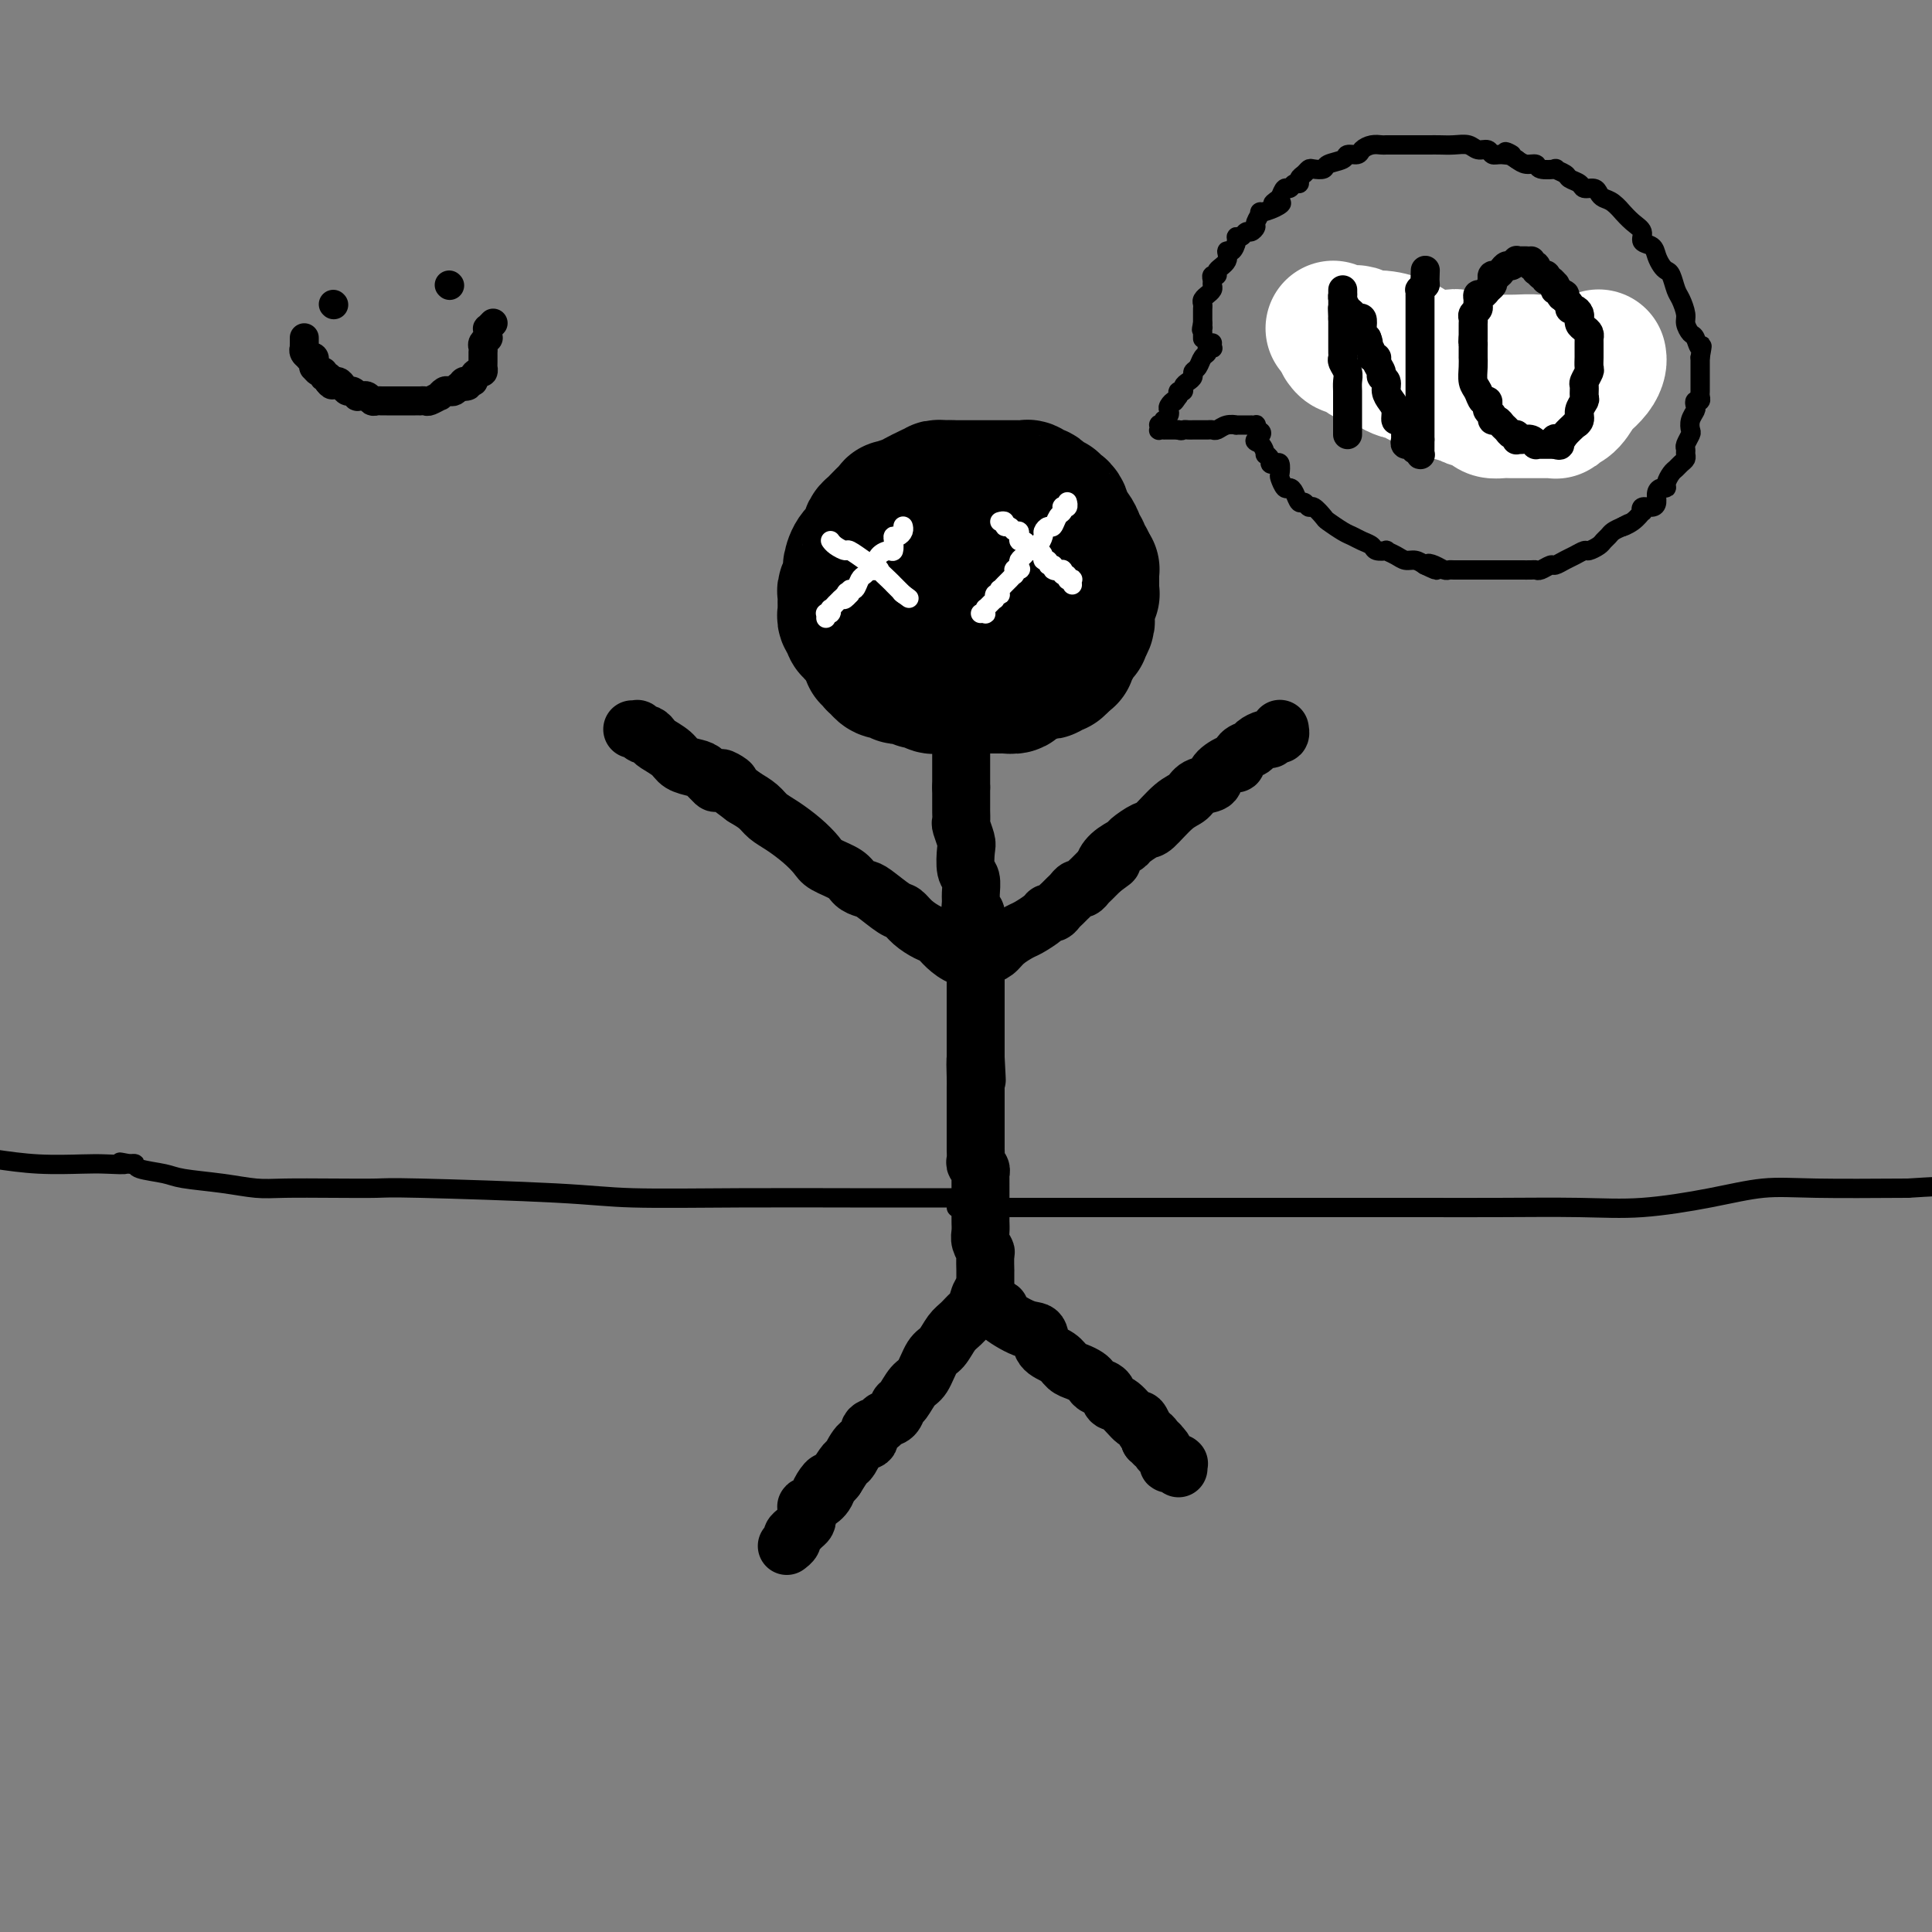 <svg viewBox='0 0 400 400' version='1.1' xmlns='http://www.w3.org/2000/svg' xmlns:xlink='http://www.w3.org/1999/xlink'><rect x="0" y="0" width="400" height="400" fill="#808080" stroke="none"/><g fill='none' stroke='#000000' stroke-width='28' stroke-linecap='round' stroke-linejoin='round'><path d='M207,105c-0.025,0.000 -0.049,0.000 0,0c0.049,0.000 0.172,0.000 0,0c-0.172,0.000 -0.637,0.000 -1,0c-0.363,0.000 -0.623,0.000 -1,0c-0.377,0.000 -0.872,0.000 -1,0c-0.128,0.000 0.110,0.000 0,0c-0.110,0.000 -0.568,0.000 -1,0c-0.432,0.000 -0.837,-0.000 -1,0c-0.163,0.000 -0.085,0.000 0,0c0.085,0.000 0.177,0.000 0,0c-0.177,0.000 -0.625,0.000 -1,0c-0.375,0.000 -0.679,0.000 -1,0c-0.321,0.000 -0.661,0.000 -1,0'/><path d='M199,105c-1.417,0.238 -0.958,0.833 -1,1c-0.042,0.167 -0.585,-0.095 -1,0c-0.415,0.095 -0.704,0.548 -1,1c-0.296,0.452 -0.600,0.905 -1,1c-0.400,0.095 -0.895,-0.168 -1,0c-0.105,0.168 0.179,0.766 0,1c-0.179,0.234 -0.821,0.103 -1,0c-0.179,-0.103 0.105,-0.177 0,0c-0.105,0.177 -0.601,0.605 -1,1c-0.399,0.395 -0.703,0.757 -1,1c-0.297,0.243 -0.586,0.366 -1,1c-0.414,0.634 -0.952,1.778 -1,2c-0.048,0.222 0.393,-0.477 0,0c-0.393,0.477 -1.622,2.131 -2,3c-0.378,0.869 0.095,0.955 0,1c-0.095,0.045 -0.758,0.050 -1,0c-0.242,-0.050 -0.064,-0.155 0,0c0.064,0.155 0.013,0.569 0,1c-0.013,0.431 0.011,0.878 0,1c-0.011,0.122 -0.055,-0.081 0,0c0.055,0.081 0.211,0.445 0,1c-0.211,0.555 -0.789,1.300 -1,2c-0.211,0.700 -0.057,1.354 0,2c0.057,0.646 0.015,1.283 0,2c-0.015,0.717 -0.004,1.513 0,2c0.004,0.487 0.001,0.667 0,1c-0.001,0.333 -0.000,0.821 0,1c0.000,0.179 0.000,0.048 0,0c-0.000,-0.048 -0.000,-0.013 0,0c0.000,0.013 0.000,0.004 0,0c-0.000,-0.004 -0.000,-0.002 0,0'/><path d='M185,131c-0.071,2.100 0.750,0.352 1,0c0.250,-0.352 -0.073,0.694 0,1c0.073,0.306 0.540,-0.129 1,0c0.460,0.129 0.912,0.822 1,1c0.088,0.178 -0.188,-0.159 0,0c0.188,0.159 0.839,0.813 1,1c0.161,0.187 -0.167,-0.093 0,0c0.167,0.093 0.828,0.561 1,1c0.172,0.439 -0.146,0.850 0,1c0.146,0.150 0.757,0.039 1,0c0.243,-0.039 0.117,-0.007 0,0c-0.117,0.007 -0.225,-0.012 0,0c0.225,0.012 0.782,0.056 1,0c0.218,-0.056 0.097,-0.211 0,0c-0.097,0.211 -0.169,0.788 0,1c0.169,0.212 0.580,0.061 1,0c0.420,-0.061 0.849,-0.030 1,0c0.151,0.030 0.025,0.061 0,0c-0.025,-0.061 0.050,-0.212 0,0c-0.050,0.212 -0.225,0.789 0,1c0.225,0.211 0.849,0.057 1,0c0.151,-0.057 -0.171,-0.015 0,0c0.171,0.015 0.834,0.004 1,0c0.166,-0.004 -0.166,-0.001 0,0c0.166,0.001 0.831,0.000 1,0c0.169,-0.000 -0.158,-0.000 0,0c0.158,0.000 0.802,0.000 1,0c0.198,-0.000 -0.050,-0.000 0,0c0.050,0.000 0.398,0.000 1,0c0.602,-0.000 1.458,-0.000 2,0c0.542,0.000 0.771,0.000 1,0'/><path d='M202,138c1.670,0.381 0.843,0.834 1,1c0.157,0.166 1.296,0.044 2,0c0.704,-0.044 0.972,-0.012 1,0c0.028,0.012 -0.185,0.003 0,0c0.185,-0.003 0.767,-0.001 1,0c0.233,0.001 0.116,0.000 0,0'/><path d='M207,139c-0.035,0.000 -0.069,0.000 0,0c0.069,-0.000 0.242,-0.000 1,0c0.758,0.000 2.102,0.001 3,0c0.898,-0.001 1.350,-0.004 2,0c0.650,0.004 1.497,0.015 2,0c0.503,-0.015 0.661,-0.057 1,0c0.339,0.057 0.860,0.212 1,0c0.140,-0.212 -0.102,-0.792 0,-1c0.102,-0.208 0.549,-0.045 1,0c0.451,0.045 0.905,-0.026 1,0c0.095,0.026 -0.170,0.151 0,0c0.170,-0.151 0.777,-0.579 1,-1c0.223,-0.421 0.064,-0.835 0,-1c-0.064,-0.165 -0.032,-0.083 0,0'/><path d='M220,136c1.950,-0.459 0.325,-0.108 0,0c-0.325,0.108 0.649,-0.028 1,0c0.351,0.028 0.080,0.218 0,0c-0.080,-0.218 0.030,-0.846 0,-1c-0.030,-0.154 -0.200,0.166 0,0c0.200,-0.166 0.771,-0.819 1,-1c0.229,-0.181 0.118,0.109 0,0c-0.118,-0.109 -0.243,-0.616 0,-1c0.243,-0.384 0.853,-0.646 1,-1c0.147,-0.354 -0.171,-0.802 0,-1c0.171,-0.198 0.830,-0.148 1,0c0.170,0.148 -0.151,0.394 0,0c0.151,-0.394 0.772,-1.429 1,-2c0.228,-0.571 0.061,-0.678 0,-1c-0.061,-0.322 -0.017,-0.860 0,-1c0.017,-0.140 0.008,0.116 0,0c-0.008,-0.116 -0.016,-0.605 0,-1c0.016,-0.395 0.057,-0.697 0,-1c-0.057,-0.303 -0.211,-0.607 0,-1c0.211,-0.393 0.789,-0.875 1,-1c0.211,-0.125 0.057,0.106 0,0c-0.057,-0.106 -0.015,-0.549 0,-1c0.015,-0.451 0.004,-0.909 0,-1c-0.004,-0.091 -0.001,0.187 0,0c0.001,-0.187 0.000,-0.838 0,-1c-0.000,-0.162 0.001,0.167 0,0c-0.001,-0.167 -0.003,-0.829 0,-1c0.003,-0.171 0.011,0.150 0,0c-0.011,-0.150 -0.041,-0.771 0,-1c0.041,-0.229 0.155,-0.065 0,0c-0.155,0.065 -0.577,0.033 -1,0'/><path d='M225,118c0.005,-1.859 0.016,-1.005 0,-1c-0.016,0.005 -0.061,-0.839 0,-1c0.061,-0.161 0.227,0.361 0,0c-0.227,-0.361 -0.848,-1.606 -1,-2c-0.152,-0.394 0.166,0.062 0,0c-0.166,-0.062 -0.814,-0.643 -1,-1c-0.186,-0.357 0.090,-0.491 0,-1c-0.090,-0.509 -0.546,-1.393 -1,-2c-0.454,-0.607 -0.906,-0.936 -1,-1c-0.094,-0.064 0.168,0.136 0,0c-0.168,-0.136 -0.767,-0.610 -1,-1c-0.233,-0.390 -0.100,-0.697 0,-1c0.100,-0.303 0.167,-0.602 0,-1c-0.167,-0.398 -0.570,-0.894 -1,-1c-0.430,-0.106 -0.889,0.178 -1,0c-0.111,-0.178 0.125,-0.817 0,-1c-0.125,-0.183 -0.611,0.091 -1,0c-0.389,-0.091 -0.682,-0.546 -1,-1c-0.318,-0.454 -0.663,-0.906 -1,-1c-0.337,-0.094 -0.668,0.171 -1,0c-0.332,-0.171 -0.666,-0.778 -1,-1c-0.334,-0.222 -0.669,-0.060 -1,0c-0.331,0.060 -0.660,0.016 -1,0c-0.340,-0.016 -0.692,-0.004 -1,0c-0.308,0.004 -0.572,0.001 -1,0c-0.428,-0.001 -1.021,-0.000 -2,0c-0.979,0.000 -2.345,0.000 -3,0c-0.655,-0.000 -0.598,-0.000 -1,0c-0.402,0.000 -1.262,0.000 -2,0c-0.738,-0.000 -1.354,-0.000 -2,0c-0.646,0.000 -1.323,0.000 -2,0'/><path d='M197,101c-3.061,-0.048 -2.712,-0.167 -3,0c-0.288,0.167 -1.211,0.618 -2,1c-0.789,0.382 -1.443,0.693 -2,1c-0.557,0.307 -1.018,0.611 -2,1c-0.982,0.389 -2.486,0.864 -3,1c-0.514,0.136 -0.036,-0.065 0,0c0.036,0.065 -0.368,0.398 -1,1c-0.632,0.602 -1.492,1.474 -2,2c-0.508,0.526 -0.664,0.706 -1,1c-0.336,0.294 -0.850,0.701 -1,1c-0.150,0.299 0.066,0.488 0,1c-0.066,0.512 -0.414,1.345 -1,2c-0.586,0.655 -1.411,1.131 -2,2c-0.589,0.869 -0.942,2.131 -1,3c-0.058,0.869 0.181,1.346 0,2c-0.181,0.654 -0.780,1.484 -1,2c-0.220,0.516 -0.059,0.717 0,1c0.059,0.283 0.016,0.650 0,1c-0.016,0.350 -0.005,0.685 0,1c0.005,0.315 0.005,0.609 0,1c-0.005,0.391 -0.016,0.878 0,1c0.016,0.122 0.060,-0.121 0,0c-0.060,0.121 -0.223,0.606 0,1c0.223,0.394 0.833,0.697 1,1c0.167,0.303 -0.109,0.606 0,1c0.109,0.394 0.604,0.879 1,1c0.396,0.121 0.695,-0.122 1,0c0.305,0.122 0.618,0.610 1,1c0.382,0.390 0.834,0.682 1,1c0.166,0.318 0.048,0.662 0,1c-0.048,0.338 -0.024,0.669 0,1'/><path d='M180,135c0.709,1.321 -0.020,1.125 0,1c0.020,-0.125 0.789,-0.178 1,0c0.211,0.178 -0.137,0.587 0,1c0.137,0.413 0.759,0.829 1,1c0.241,0.171 0.102,0.099 0,0c-0.102,-0.099 -0.167,-0.223 0,0c0.167,0.223 0.565,0.792 1,1c0.435,0.208 0.905,0.055 1,0c0.095,-0.055 -0.186,-0.011 0,0c0.186,0.011 0.838,-0.011 1,0c0.162,0.011 -0.168,0.056 0,0c0.168,-0.056 0.832,-0.211 1,0c0.168,0.211 -0.162,0.789 0,1c0.162,0.211 0.814,0.057 1,0c0.186,-0.057 -0.093,-0.015 0,0c0.093,0.015 0.560,0.004 1,0c0.440,-0.004 0.854,-0.002 1,0c0.146,0.002 0.024,0.004 0,0c-0.024,-0.004 0.050,-0.015 0,0c-0.050,0.015 -0.224,0.057 0,0c0.224,-0.057 0.848,-0.212 1,0c0.152,0.212 -0.167,0.793 0,1c0.167,0.207 0.819,0.041 1,0c0.181,-0.041 -0.110,0.041 0,0c0.110,-0.041 0.622,-0.207 1,0c0.378,0.207 0.622,0.788 1,1c0.378,0.212 0.888,0.057 1,0c0.112,-0.057 -0.176,-0.015 0,0c0.176,0.015 0.817,0.004 1,0c0.183,-0.004 -0.090,-0.001 0,0c0.090,0.001 0.545,0.001 1,0'/><path d='M196,142c2.642,1.083 1.248,0.290 1,0c-0.248,-0.290 0.651,-0.078 1,0c0.349,0.078 0.149,0.021 0,0c-0.149,-0.021 -0.247,-0.006 0,0c0.247,0.006 0.841,0.001 1,0c0.159,-0.001 -0.115,-0.000 0,0c0.115,0.000 0.618,0.000 1,0c0.382,-0.000 0.641,-0.000 1,0c0.359,0.000 0.817,0.000 1,0c0.183,-0.000 0.092,-0.000 0,0c-0.092,0.000 -0.183,0.000 0,0c0.183,-0.000 0.640,-0.000 1,0c0.360,0.000 0.622,0.000 1,0c0.378,-0.000 0.872,-0.000 1,0c0.128,0.000 -0.110,0.000 0,0c0.110,-0.000 0.567,-0.000 1,0c0.433,0.000 0.842,0.001 1,0c0.158,-0.001 0.066,-0.003 0,0c-0.066,0.003 -0.104,0.011 0,0c0.104,-0.011 0.352,-0.042 1,0c0.648,0.042 1.697,0.156 2,0c0.303,-0.156 -0.140,-0.582 0,-1c0.140,-0.418 0.863,-0.830 1,-1c0.137,-0.170 -0.313,-0.100 0,0c0.313,0.100 1.390,0.229 2,0c0.610,-0.229 0.755,-0.817 1,-1c0.245,-0.183 0.591,0.039 1,0c0.409,-0.039 0.883,-0.340 1,-1c0.117,-0.660 -0.122,-1.678 0,-2c0.122,-0.322 0.606,0.051 1,0c0.394,-0.051 0.697,-0.525 1,-1'/><path d='M218,135c1.997,-1.494 1.989,-1.728 2,-2c0.011,-0.272 0.041,-0.583 0,-1c-0.041,-0.417 -0.155,-0.939 0,-1c0.155,-0.061 0.577,0.339 1,0c0.423,-0.339 0.845,-1.418 1,-2c0.155,-0.582 0.041,-0.666 0,-1c-0.041,-0.334 -0.010,-0.916 0,-1c0.010,-0.084 0.000,0.332 0,0c-0.000,-0.332 0.010,-1.411 0,-2c-0.010,-0.589 -0.039,-0.687 0,-1c0.039,-0.313 0.147,-0.839 0,-1c-0.147,-0.161 -0.550,0.044 -1,0c-0.450,-0.044 -0.946,-0.337 -1,-1c-0.054,-0.663 0.334,-1.694 0,-2c-0.334,-0.306 -1.389,0.114 -2,0c-0.611,-0.114 -0.779,-0.763 -1,-1c-0.221,-0.237 -0.496,-0.063 -1,0c-0.504,0.063 -1.238,0.016 -2,0c-0.762,-0.016 -1.551,-0.001 -2,0c-0.449,0.001 -0.557,-0.012 -1,0c-0.443,0.012 -1.220,0.048 -2,0c-0.780,-0.048 -1.564,-0.179 -2,0c-0.436,0.179 -0.523,0.668 -1,1c-0.477,0.332 -1.343,0.509 -2,1c-0.657,0.491 -1.104,1.297 -2,2c-0.896,0.703 -2.240,1.302 -3,2c-0.760,0.698 -0.936,1.497 -1,2c-0.064,0.503 -0.017,0.712 0,1c0.017,0.288 0.005,0.654 0,1c-0.005,0.346 -0.001,0.670 0,1c0.001,0.330 0.001,0.665 0,1'/><path d='M198,131c-0.914,1.547 -0.200,0.415 0,0c0.200,-0.415 -0.112,-0.111 0,0c0.112,0.111 0.650,0.030 1,0c0.350,-0.030 0.511,-0.010 1,0c0.489,0.010 1.306,0.010 2,0c0.694,-0.010 1.266,-0.031 2,0c0.734,0.031 1.632,0.114 3,0c1.368,-0.114 3.208,-0.426 4,-1c0.792,-0.574 0.538,-1.411 1,-2c0.462,-0.589 1.641,-0.931 2,-1c0.359,-0.069 -0.103,0.136 0,0c0.103,-0.136 0.772,-0.613 1,-1c0.228,-0.387 0.015,-0.685 0,-1c-0.015,-0.315 0.167,-0.649 0,-1c-0.167,-0.351 -0.685,-0.721 -1,-1c-0.315,-0.279 -0.429,-0.467 -1,-1c-0.571,-0.533 -1.598,-1.411 -2,-2c-0.402,-0.589 -0.177,-0.890 -1,-1c-0.823,-0.110 -2.693,-0.030 -4,0c-1.307,0.030 -2.051,0.011 -3,0c-0.949,-0.011 -2.104,-0.014 -3,0c-0.896,0.014 -1.532,0.046 -2,0c-0.468,-0.046 -0.767,-0.171 -1,0c-0.233,0.171 -0.401,0.639 -1,1c-0.599,0.361 -1.628,0.617 -2,1c-0.372,0.383 -0.086,0.894 0,1c0.086,0.106 -0.030,-0.193 0,0c0.030,0.193 0.204,0.876 0,1c-0.204,0.124 -0.786,-0.313 -1,0c-0.214,0.313 -0.061,1.375 0,2c0.061,0.625 0.031,0.812 0,1'/><path d='M193,126c-0.619,1.327 -0.167,1.144 0,1c0.167,-0.144 0.048,-0.249 0,0c-0.048,0.249 -0.027,0.851 0,1c0.027,0.149 0.060,-0.156 0,0c-0.060,0.156 -0.212,0.774 0,1c0.212,0.226 0.789,0.061 1,0c0.211,-0.061 0.057,-0.016 0,0c-0.057,0.016 -0.015,0.004 0,0c0.015,-0.004 0.004,-0.001 0,0c-0.004,0.001 -0.002,0.001 0,0'/></g>
<g fill='none' stroke='#000000' stroke-width='12' stroke-linecap='round' stroke-linejoin='round'><path d='M199,153c0.000,0.417 0.000,0.834 0,1c0.000,0.166 0.000,0.082 0,0c-0.000,-0.082 0.000,-0.161 0,0c0.000,0.161 0.000,0.564 0,1c0.000,0.436 0.000,0.905 0,1c0.000,0.095 0.000,-0.186 0,0c0.000,0.186 0.000,0.837 0,1c0.000,0.163 0.000,-0.164 0,0c0.000,0.164 0.000,0.817 0,1c0.000,0.183 0.000,-0.105 0,0c0.000,0.105 0.000,0.603 0,1c0.000,0.397 0.000,0.694 0,1c-0.000,0.306 0.000,0.621 0,1c0.000,0.379 -0.000,0.823 0,1c0.000,0.177 0.000,0.086 0,0c0.000,-0.086 0.000,-0.167 0,0c0.000,0.167 0.000,0.584 0,1'/><path d='M199,163c-0.000,1.725 -0.000,1.038 0,1c0.000,-0.038 0.000,0.571 0,1c-0.000,0.429 -0.001,0.676 0,1c0.001,0.324 0.004,0.724 0,1c-0.004,0.276 -0.015,0.428 0,1c0.015,0.572 0.056,1.565 0,2c-0.056,0.435 -0.207,0.314 0,1c0.207,0.686 0.773,2.180 1,3c0.227,0.820 0.114,0.968 0,2c-0.114,1.032 -0.228,2.950 0,4c0.228,1.050 0.797,1.232 1,2c0.203,0.768 0.040,2.121 0,3c-0.040,0.879 0.042,1.282 0,2c-0.042,0.718 -0.207,1.750 0,2c0.207,0.250 0.788,-0.281 1,0c0.212,0.281 0.057,1.374 0,2c-0.057,0.626 -0.015,0.787 0,1c0.015,0.213 0.004,0.480 0,1c-0.004,0.520 -0.001,1.294 0,2c0.001,0.706 0.000,1.344 0,2c-0.000,0.656 -0.000,1.329 0,2c0.000,0.671 0.000,1.340 0,2c-0.000,0.660 -0.000,1.313 0,2c0.000,0.687 0.000,1.409 0,2c-0.000,0.591 -0.000,1.050 0,2c0.000,0.950 0.000,2.391 0,3c-0.000,0.609 -0.000,0.387 0,1c0.000,0.613 0.000,2.061 0,3c-0.000,0.939 -0.000,1.368 0,2c0.000,0.632 0.000,1.466 0,2c-0.000,0.534 -0.000,0.767 0,1'/><path d='M202,219c0.464,8.737 0.124,2.581 0,1c-0.124,-1.581 -0.033,1.414 0,3c0.033,1.586 0.009,1.762 0,2c-0.009,0.238 -0.002,0.539 0,1c0.002,0.461 0.001,1.083 0,2c-0.001,0.917 -0.000,2.128 0,3c0.000,0.872 0.000,1.403 0,2c-0.000,0.597 -0.001,1.259 0,2c0.001,0.741 0.004,1.560 0,2c-0.004,0.440 -0.015,0.499 0,1c0.015,0.501 0.057,1.442 0,2c-0.057,0.558 -0.211,0.731 0,1c0.211,0.269 0.789,0.633 1,1c0.211,0.367 0.057,0.737 0,1c-0.057,0.263 -0.015,0.419 0,1c0.015,0.581 0.004,1.588 0,2c-0.004,0.412 -0.001,0.228 0,1c0.001,0.772 0.001,2.500 0,3c-0.001,0.500 -0.001,-0.228 0,0c0.001,0.228 0.004,1.413 0,2c-0.004,0.587 -0.015,0.574 0,1c0.015,0.426 0.057,1.289 0,2c-0.057,0.711 -0.211,1.271 0,2c0.211,0.729 0.789,1.628 1,2c0.211,0.372 0.057,0.218 0,1c-0.057,0.782 -0.015,2.500 0,3c0.015,0.500 0.004,-0.220 0,0c-0.004,0.220 -0.001,1.378 0,2c0.001,0.622 0.000,0.706 0,1c-0.000,0.294 -0.000,0.798 0,1c0.000,0.202 0.000,0.101 0,0'/><path d='M204,267c0.313,7.655 0.095,2.794 0,1c-0.095,-1.794 -0.066,-0.521 0,0c0.066,0.521 0.169,0.289 0,0c-0.169,-0.289 -0.612,-0.637 -1,0c-0.388,0.637 -0.723,2.258 -1,3c-0.277,0.742 -0.497,0.605 -1,1c-0.503,0.395 -1.290,1.321 -2,2c-0.710,0.679 -1.345,1.111 -2,2c-0.655,0.889 -1.331,2.235 -2,3c-0.669,0.765 -1.331,0.949 -2,2c-0.669,1.051 -1.344,2.968 -2,4c-0.656,1.032 -1.293,1.180 -2,2c-0.707,0.820 -1.483,2.314 -2,3c-0.517,0.686 -0.773,0.564 -1,1c-0.227,0.436 -0.423,1.431 -1,2c-0.577,0.569 -1.533,0.714 -2,1c-0.467,0.286 -0.444,0.715 -1,1c-0.556,0.285 -1.692,0.428 -2,1c-0.308,0.572 0.213,1.573 0,2c-0.213,0.427 -1.160,0.279 -2,1c-0.840,0.721 -1.572,2.309 -2,3c-0.428,0.691 -0.551,0.483 -1,1c-0.449,0.517 -1.225,1.758 -2,3'/><path d='M173,306c-5.278,6.167 -2.973,2.083 -2,1c0.973,-1.083 0.615,0.833 0,2c-0.615,1.167 -1.485,1.584 -2,2c-0.515,0.416 -0.674,0.830 -1,1c-0.326,0.170 -0.819,0.097 -1,0c-0.181,-0.097 -0.049,-0.219 0,0c0.049,0.219 0.014,0.780 0,1c-0.014,0.220 -0.007,0.100 0,0c0.007,-0.100 0.013,-0.182 0,0c-0.013,0.182 -0.046,0.626 0,1c0.046,0.374 0.171,0.677 0,1c-0.171,0.323 -0.638,0.665 -1,1c-0.362,0.335 -0.619,0.664 -1,1c-0.381,0.336 -0.887,0.678 -1,1c-0.113,0.322 0.165,0.622 0,1c-0.165,0.378 -0.775,0.832 -1,1c-0.225,0.168 -0.064,0.048 0,0c0.064,-0.048 0.032,-0.024 0,0'/><path d='M206,271c0.551,-0.025 1.101,-0.049 1,0c-0.101,0.049 -0.855,0.173 0,1c0.855,0.827 3.317,2.358 5,3c1.683,0.642 2.586,0.396 3,1c0.414,0.604 0.338,2.060 1,3c0.662,0.940 2.061,1.365 3,2c0.939,0.635 1.416,1.480 2,2c0.584,0.520 1.274,0.716 2,1c0.726,0.284 1.490,0.658 2,1c0.510,0.342 0.768,0.653 1,1c0.232,0.347 0.437,0.732 1,1c0.563,0.268 1.484,0.420 2,1c0.516,0.580 0.626,1.589 1,2c0.374,0.411 1.013,0.225 2,1c0.987,0.775 2.321,2.513 3,3c0.679,0.487 0.704,-0.277 1,0c0.296,0.277 0.864,1.593 1,2c0.136,0.407 -0.159,-0.097 0,0c0.159,0.097 0.774,0.795 1,1c0.226,0.205 0.065,-0.084 0,0c-0.065,0.084 -0.032,0.542 0,1'/><path d='M238,298c5.172,4.194 2.103,1.179 1,0c-1.103,-1.179 -0.239,-0.522 0,0c0.239,0.522 -0.147,0.910 0,1c0.147,0.090 0.828,-0.117 1,0c0.172,0.117 -0.164,0.557 0,1c0.164,0.443 0.827,0.889 1,1c0.173,0.111 -0.146,-0.114 0,0c0.146,0.114 0.756,0.566 1,1c0.244,0.434 0.122,0.848 0,1c-0.122,0.152 -0.243,0.041 0,0c0.243,-0.041 0.850,-0.012 1,0c0.150,0.012 -0.156,0.007 0,0c0.156,-0.007 0.774,-0.016 1,0c0.226,0.016 0.061,0.056 0,0c-0.061,-0.056 -0.016,-0.207 0,0c0.016,0.207 0.005,0.774 0,1c-0.005,0.226 -0.002,0.113 0,0'/><path d='M204,198c-0.187,0.068 -0.375,0.135 0,0c0.375,-0.135 1.312,-0.474 2,-1c0.688,-0.526 1.126,-1.241 2,-2c0.874,-0.759 2.185,-1.561 3,-2c0.815,-0.439 1.136,-0.513 2,-1c0.864,-0.487 2.273,-1.387 3,-2c0.727,-0.613 0.772,-0.938 1,-1c0.228,-0.062 0.638,0.138 1,0c0.362,-0.138 0.674,-0.615 1,-1c0.326,-0.385 0.665,-0.677 1,-1c0.335,-0.323 0.667,-0.678 1,-1c0.333,-0.322 0.666,-0.610 1,-1c0.334,-0.390 0.670,-0.881 1,-1c0.330,-0.119 0.656,0.133 1,0c0.344,-0.133 0.708,-0.651 1,-1c0.292,-0.349 0.512,-0.528 1,-1c0.488,-0.472 1.244,-1.236 2,-2'/><path d='M228,180c3.926,-2.920 1.742,-1.221 1,-1c-0.742,0.221 -0.041,-1.037 1,-2c1.041,-0.963 2.421,-1.631 3,-2c0.579,-0.369 0.358,-0.441 1,-1c0.642,-0.559 2.149,-1.607 3,-2c0.851,-0.393 1.048,-0.132 2,-1c0.952,-0.868 2.659,-2.865 4,-4c1.341,-1.135 2.317,-1.408 3,-2c0.683,-0.592 1.072,-1.502 2,-2c0.928,-0.498 2.394,-0.585 3,-1c0.606,-0.415 0.351,-1.158 1,-2c0.649,-0.842 2.200,-1.783 3,-2c0.800,-0.217 0.848,0.292 1,0c0.152,-0.292 0.408,-1.384 1,-2c0.592,-0.616 1.520,-0.758 2,-1c0.480,-0.242 0.511,-0.586 1,-1c0.489,-0.414 1.438,-0.899 2,-1c0.562,-0.101 0.739,0.183 1,0c0.261,-0.183 0.606,-0.834 1,-1c0.394,-0.166 0.838,0.152 1,0c0.162,-0.152 0.043,-0.773 0,-1c-0.043,-0.227 -0.012,-0.061 0,0c0.012,0.061 0.003,0.016 0,0c-0.003,-0.016 -0.001,-0.004 0,0c0.001,0.004 0.000,0.001 0,0c-0.000,-0.001 -0.000,-0.001 0,0'/><path d='M201,198c0.149,-0.046 0.298,-0.091 0,0c-0.298,0.091 -1.042,0.320 -2,0c-0.958,-0.320 -2.130,-1.189 -3,-2c-0.870,-0.811 -1.438,-1.563 -2,-2c-0.562,-0.437 -1.117,-0.558 -2,-1c-0.883,-0.442 -2.095,-1.204 -3,-2c-0.905,-0.796 -1.503,-1.627 -2,-2c-0.497,-0.373 -0.894,-0.288 -2,-1c-1.106,-0.712 -2.923,-2.221 -4,-3c-1.077,-0.779 -1.415,-0.827 -2,-1c-0.585,-0.173 -1.419,-0.472 -2,-1c-0.581,-0.528 -0.911,-1.286 -2,-2c-1.089,-0.714 -2.939,-1.385 -4,-2c-1.061,-0.615 -1.333,-1.176 -2,-2c-0.667,-0.824 -1.728,-1.911 -3,-3c-1.272,-1.089 -2.753,-2.178 -4,-3c-1.247,-0.822 -2.259,-1.375 -3,-2c-0.741,-0.625 -1.212,-1.321 -2,-2c-0.788,-0.679 -1.894,-1.339 -3,-2'/><path d='M154,165c-7.838,-5.777 -3.933,-3.719 -3,-3c0.933,0.719 -1.105,0.099 -2,0c-0.895,-0.099 -0.647,0.321 -1,0c-0.353,-0.321 -1.306,-1.385 -2,-2c-0.694,-0.615 -1.127,-0.780 -2,-1c-0.873,-0.220 -2.184,-0.493 -3,-1c-0.816,-0.507 -1.137,-1.246 -2,-2c-0.863,-0.754 -2.269,-1.521 -3,-2c-0.731,-0.479 -0.788,-0.668 -1,-1c-0.212,-0.332 -0.577,-0.807 -1,-1c-0.423,-0.193 -0.902,-0.104 -1,0c-0.098,0.104 0.184,0.224 0,0c-0.184,-0.224 -0.834,-0.792 -1,-1c-0.166,-0.208 0.152,-0.056 0,0c-0.152,0.056 -0.773,0.015 -1,0c-0.227,-0.015 -0.061,-0.004 0,0c0.061,0.004 0.017,0.001 0,0c-0.017,-0.001 -0.009,-0.001 0,0'/></g>
<g fill='none' stroke='#FFFFFF' stroke-width='4' stroke-linecap='round' stroke-linejoin='round'><path d='M172,112c0.015,0.021 0.029,0.042 0,0c-0.029,-0.042 -0.103,-0.148 0,0c0.103,0.148 0.382,0.550 1,1c0.618,0.450 1.575,0.947 2,1c0.425,0.053 0.318,-0.339 1,0c0.682,0.339 2.153,1.410 3,2c0.847,0.590 1.071,0.701 1,1c-0.071,0.299 -0.435,0.788 0,1c0.435,0.212 1.671,0.147 2,0c0.329,-0.147 -0.249,-0.376 0,0c0.249,0.376 1.324,1.358 2,2c0.676,0.642 0.952,0.943 1,1c0.048,0.057 -0.131,-0.129 0,0c0.131,0.129 0.574,0.573 1,1c0.426,0.427 0.836,0.836 1,1c0.164,0.164 0.082,0.082 0,0'/><path d='M187,123c2.321,1.702 0.625,0.458 0,0c-0.625,-0.458 -0.179,-0.131 0,0c0.179,0.131 0.089,0.065 0,0'/><path d='M187,109c0.006,0.022 0.012,0.044 0,0c-0.012,-0.044 -0.042,-0.154 0,0c0.042,0.154 0.155,0.571 0,1c-0.155,0.429 -0.579,0.871 -1,1c-0.421,0.129 -0.837,-0.054 -1,0c-0.163,0.054 -0.071,0.347 0,1c0.071,0.653 0.121,1.666 0,2c-0.121,0.334 -0.414,-0.012 -1,0c-0.586,0.012 -1.467,0.383 -2,1c-0.533,0.617 -0.720,1.479 -1,2c-0.280,0.521 -0.653,0.699 -1,1c-0.347,0.301 -0.668,0.724 -1,1c-0.332,0.276 -0.677,0.404 -1,1c-0.323,0.596 -0.625,1.661 -1,2c-0.375,0.339 -0.821,-0.046 -1,0c-0.179,0.046 -0.089,0.523 0,1'/><path d='M176,123c-1.946,2.183 -1.310,0.642 -1,0c0.310,-0.642 0.294,-0.383 0,0c-0.294,0.383 -0.867,0.891 -1,1c-0.133,0.109 0.174,-0.182 0,0c-0.174,0.182 -0.830,0.837 -1,1c-0.170,0.163 0.147,-0.167 0,0c-0.147,0.167 -0.757,0.829 -1,1c-0.243,0.171 -0.118,-0.150 0,0c0.118,0.150 0.228,0.771 0,1c-0.228,0.229 -0.793,0.065 -1,0c-0.207,-0.065 -0.055,-0.031 0,0c0.055,0.031 0.015,0.060 0,0c-0.015,-0.060 -0.004,-0.208 0,0c0.004,0.208 0.001,0.774 0,1c-0.001,0.226 -0.001,0.113 0,0'/><path d='M207,108c0.447,-0.122 0.894,-0.244 1,0c0.106,0.244 -0.129,0.854 0,1c0.129,0.146 0.623,-0.172 1,0c0.377,0.172 0.636,0.835 1,1c0.364,0.165 0.832,-0.167 1,0c0.168,0.167 0.035,0.833 0,1c-0.035,0.167 0.027,-0.166 0,0c-0.027,0.166 -0.144,0.832 0,1c0.144,0.168 0.551,-0.163 1,0c0.449,0.163 0.942,0.818 1,1c0.058,0.182 -0.320,-0.110 0,0c0.320,0.110 1.339,0.622 2,1c0.661,0.378 0.966,0.623 1,1c0.034,0.377 -0.201,0.885 0,1c0.201,0.115 0.837,-0.165 1,0c0.163,0.165 -0.149,0.775 0,1c0.149,0.225 0.757,0.064 1,0c0.243,-0.064 0.122,-0.032 0,0'/><path d='M218,117c1.641,1.619 0.243,1.166 0,1c-0.243,-0.166 0.667,-0.044 1,0c0.333,0.044 0.088,0.012 0,0c-0.088,-0.012 -0.020,-0.003 0,0c0.020,0.003 -0.009,0.001 0,0c0.009,-0.001 0.055,-0.000 0,0c-0.055,0.000 -0.211,0.000 0,0c0.211,-0.000 0.789,-0.001 1,0c0.211,0.001 0.057,0.004 0,0c-0.057,-0.004 -0.015,-0.015 0,0c0.015,0.015 0.003,0.057 0,0c-0.003,-0.057 0.003,-0.212 0,0c-0.003,0.212 -0.015,0.793 0,1c0.015,0.207 0.057,0.041 0,0c-0.057,-0.041 -0.212,0.041 0,0c0.212,-0.041 0.793,-0.207 1,0c0.207,0.207 0.041,0.786 0,1c-0.041,0.214 0.041,0.061 0,0c-0.041,-0.061 -0.207,-0.030 0,0c0.207,0.030 0.788,0.061 1,0c0.212,-0.061 0.057,-0.212 0,0c-0.057,0.212 -0.015,0.788 0,1c0.015,0.212 0.004,0.061 0,0c-0.004,-0.061 -0.002,-0.030 0,0'/><path d='M221,104c0.008,0.030 0.016,0.060 0,0c-0.016,-0.060 -0.056,-0.209 0,0c0.056,0.209 0.208,0.776 0,1c-0.208,0.224 -0.777,0.106 -1,0c-0.223,-0.106 -0.101,-0.201 0,0c0.101,0.201 0.181,0.698 0,1c-0.181,0.302 -0.622,0.409 -1,1c-0.378,0.591 -0.693,1.668 -1,2c-0.307,0.332 -0.607,-0.079 -1,0c-0.393,0.079 -0.879,0.647 -1,1c-0.121,0.353 0.122,0.490 0,1c-0.122,0.510 -0.611,1.394 -1,2c-0.389,0.606 -0.679,0.936 -1,1c-0.321,0.064 -0.674,-0.137 -1,0c-0.326,0.137 -0.626,0.614 -1,1c-0.374,0.386 -0.821,0.682 -1,1c-0.179,0.318 -0.089,0.659 0,1'/><path d='M211,117c-1.563,2.239 -0.472,1.336 0,1c0.472,-0.336 0.324,-0.105 0,0c-0.324,0.105 -0.823,0.085 -1,0c-0.177,-0.085 -0.032,-0.234 0,0c0.032,0.234 -0.048,0.851 0,1c0.048,0.149 0.224,-0.171 0,0c-0.224,0.171 -0.848,0.835 -1,1c-0.152,0.165 0.170,-0.167 0,0c-0.170,0.167 -0.830,0.833 -1,1c-0.170,0.167 0.152,-0.165 0,0c-0.152,0.165 -0.776,0.828 -1,1c-0.224,0.172 -0.046,-0.146 0,0c0.046,0.146 -0.041,0.757 0,1c0.041,0.243 0.208,0.116 0,0c-0.208,-0.116 -0.792,-0.223 -1,0c-0.208,0.223 -0.041,0.777 0,1c0.041,0.223 -0.045,0.116 0,0c0.045,-0.116 0.222,-0.241 0,0c-0.222,0.241 -0.844,0.850 -1,1c-0.156,0.150 0.154,-0.157 0,0c-0.154,0.157 -0.774,0.778 -1,1c-0.226,0.222 -0.060,0.045 0,0c0.060,-0.045 0.012,0.040 0,0c-0.012,-0.040 0.011,-0.207 0,0c-0.011,0.207 -0.054,0.787 0,1c0.054,0.213 0.207,0.057 0,0c-0.207,-0.057 -0.773,-0.016 -1,0c-0.227,0.016 -0.113,0.008 0,0'/></g>
<g fill='none' stroke='#000000' stroke-width='4' stroke-linecap='round' stroke-linejoin='round'><path d='M251,71c-0.032,0.416 -0.064,0.831 0,1c0.064,0.169 0.225,0.090 0,0c-0.225,-0.090 -0.835,-0.193 -1,0c-0.165,0.193 0.114,0.682 0,1c-0.114,0.318 -0.622,0.467 -1,1c-0.378,0.533 -0.627,1.452 -1,2c-0.373,0.548 -0.869,0.725 -1,1c-0.131,0.275 0.105,0.647 0,1c-0.105,0.353 -0.550,0.686 -1,1c-0.450,0.314 -0.904,0.610 -1,1c-0.096,0.390 0.166,0.874 0,1c-0.166,0.126 -0.762,-0.107 -1,0c-0.238,0.107 -0.119,0.553 0,1'/><path d='M244,82c-1.250,1.881 -0.875,1.082 -1,1c-0.125,-0.082 -0.752,0.551 -1,1c-0.248,0.449 -0.119,0.712 0,1c0.119,0.288 0.228,0.599 0,1c-0.228,0.401 -0.792,0.892 -1,1c-0.208,0.108 -0.059,-0.167 0,0c0.059,0.167 0.030,0.776 0,1c-0.030,0.224 -0.060,0.064 0,0c0.060,-0.064 0.211,-0.031 0,0c-0.211,0.031 -0.785,0.061 -1,0c-0.215,-0.061 -0.073,-0.212 0,0c0.073,0.212 0.076,0.789 0,1c-0.076,0.211 -0.231,0.057 0,0c0.231,-0.057 0.847,-0.015 1,0c0.153,0.015 -0.157,0.004 0,0c0.157,-0.004 0.780,-0.001 1,0c0.220,0.001 0.038,0.000 0,0c-0.038,-0.000 0.067,-0.000 0,0c-0.067,0.000 -0.305,0.000 0,0c0.305,-0.000 1.152,-0.000 2,0'/><path d='M244,89c0.643,0.309 0.750,0.083 1,0c0.250,-0.083 0.644,-0.022 1,0c0.356,0.022 0.673,0.006 1,0c0.327,-0.006 0.664,-0.001 1,0c0.336,0.001 0.670,-0.004 1,0c0.330,0.004 0.657,0.015 1,0c0.343,-0.015 0.703,-0.057 1,0c0.297,0.057 0.532,0.211 1,0c0.468,-0.211 1.168,-0.789 2,-1c0.832,-0.211 1.796,-0.057 2,0c0.204,0.057 -0.353,0.015 0,0c0.353,-0.015 1.615,-0.004 2,0c0.385,0.004 -0.107,0.000 0,0c0.107,-0.000 0.813,0.003 1,0c0.187,-0.003 -0.146,-0.011 0,0c0.146,0.011 0.770,0.041 1,0c0.230,-0.041 0.066,-0.155 0,0c-0.066,0.155 -0.033,0.577 0,1'/><path d='M260,89c2.432,0.426 0.512,1.490 0,2c-0.512,0.510 0.384,0.466 1,1c0.616,0.534 0.952,1.646 1,2c0.048,0.354 -0.194,-0.051 0,0c0.194,0.051 0.823,0.557 1,1c0.177,0.443 -0.097,0.824 0,1c0.097,0.176 0.565,0.146 1,0c0.435,-0.146 0.838,-0.407 1,0c0.162,0.407 0.085,1.484 0,2c-0.085,0.516 -0.177,0.472 0,1c0.177,0.528 0.625,1.629 1,2c0.375,0.371 0.678,0.013 1,0c0.322,-0.013 0.662,0.320 1,1c0.338,0.680 0.672,1.706 1,2c0.328,0.294 0.649,-0.144 1,0c0.351,0.144 0.731,0.868 1,1c0.269,0.132 0.428,-0.330 1,0c0.572,0.330 1.556,1.450 2,2c0.444,0.550 0.347,0.528 1,1c0.653,0.472 2.058,1.437 3,2c0.942,0.563 1.423,0.726 2,1c0.577,0.274 1.249,0.661 2,1c0.751,0.339 1.580,0.629 2,1c0.420,0.371 0.430,0.821 1,1c0.570,0.179 1.700,0.086 2,0c0.300,-0.086 -0.229,-0.164 0,0c0.229,0.164 1.216,0.570 2,1c0.784,0.430 1.365,0.885 2,1c0.635,0.115 1.324,-0.110 2,0c0.676,0.110 1.338,0.555 2,1'/><path d='M295,117c4.217,2.027 1.759,0.596 1,0c-0.759,-0.596 0.182,-0.356 1,0c0.818,0.356 1.515,0.827 2,1c0.485,0.173 0.760,0.046 1,0c0.240,-0.046 0.446,-0.012 1,0c0.554,0.012 1.458,0.003 2,0c0.542,-0.003 0.723,-0.001 1,0c0.277,0.001 0.652,0.000 1,0c0.348,-0.000 0.670,-0.000 1,0c0.330,0.000 0.668,0.000 1,0c0.332,-0.000 0.656,0.000 1,0c0.344,-0.000 0.707,-0.000 1,0c0.293,0.000 0.516,0.000 1,0c0.484,-0.000 1.229,-0.000 2,0c0.771,0.000 1.567,0.001 2,0c0.433,-0.001 0.501,-0.004 1,0c0.499,0.004 1.428,0.016 2,0c0.572,-0.016 0.786,-0.060 1,0c0.214,0.060 0.427,0.224 1,0c0.573,-0.224 1.505,-0.834 2,-1c0.495,-0.166 0.551,0.114 1,0c0.449,-0.114 1.290,-0.622 2,-1c0.710,-0.378 1.289,-0.626 2,-1c0.711,-0.374 1.553,-0.874 2,-1c0.447,-0.126 0.500,0.121 1,0c0.500,-0.121 1.446,-0.610 2,-1c0.554,-0.390 0.715,-0.682 1,-1c0.285,-0.318 0.692,-0.663 1,-1c0.308,-0.337 0.517,-0.668 1,-1c0.483,-0.332 1.242,-0.666 2,-1'/><path d='M336,109c2.695,-1.365 0.433,-0.279 0,0c-0.433,0.279 0.962,-0.250 2,-1c1.038,-0.750 1.718,-1.720 2,-2c0.282,-0.280 0.166,0.129 0,0c-0.166,-0.129 -0.381,-0.795 0,-1c0.381,-0.205 1.360,0.051 2,0c0.640,-0.051 0.941,-0.408 1,-1c0.059,-0.592 -0.125,-1.419 0,-2c0.125,-0.581 0.558,-0.915 1,-1c0.442,-0.085 0.892,0.079 1,0c0.108,-0.079 -0.125,-0.402 0,-1c0.125,-0.598 0.608,-1.469 1,-2c0.392,-0.531 0.694,-0.720 1,-1c0.306,-0.280 0.617,-0.651 1,-1c0.383,-0.349 0.838,-0.675 1,-1c0.162,-0.325 0.029,-0.650 0,-1c-0.029,-0.350 0.044,-0.727 0,-1c-0.044,-0.273 -0.204,-0.444 0,-1c0.204,-0.556 0.773,-1.497 1,-2c0.227,-0.503 0.112,-0.570 0,-1c-0.112,-0.430 -0.222,-1.225 0,-2c0.222,-0.775 0.778,-1.531 1,-2c0.222,-0.469 0.112,-0.650 0,-1c-0.112,-0.350 -0.226,-0.870 0,-1c0.226,-0.130 0.793,0.131 1,0c0.207,-0.131 0.056,-0.655 0,-1c-0.056,-0.345 -0.015,-0.512 0,-1c0.015,-0.488 0.004,-1.296 0,-2c-0.004,-0.704 -0.001,-1.305 0,-2c0.001,-0.695 0.000,-1.484 0,-2c-0.000,-0.516 -0.000,-0.758 0,-1'/><path d='M352,74c0.668,-3.744 0.337,-2.104 0,-2c-0.337,0.104 -0.682,-1.327 -1,-2c-0.318,-0.673 -0.610,-0.588 -1,-1c-0.390,-0.412 -0.878,-1.322 -1,-2c-0.122,-0.678 0.122,-1.123 0,-2c-0.122,-0.877 -0.610,-2.185 -1,-3c-0.390,-0.815 -0.682,-1.138 -1,-2c-0.318,-0.862 -0.661,-2.262 -1,-3c-0.339,-0.738 -0.673,-0.813 -1,-1c-0.327,-0.187 -0.646,-0.487 -1,-1c-0.354,-0.513 -0.741,-1.239 -1,-2c-0.259,-0.761 -0.389,-1.557 -1,-2c-0.611,-0.443 -1.703,-0.534 -2,-1c-0.297,-0.466 0.202,-1.309 0,-2c-0.202,-0.691 -1.104,-1.232 -2,-2c-0.896,-0.768 -1.784,-1.764 -2,-2c-0.216,-0.236 0.242,0.287 0,0c-0.242,-0.287 -1.182,-1.382 -2,-2c-0.818,-0.618 -1.513,-0.757 -2,-1c-0.487,-0.243 -0.764,-0.590 -1,-1c-0.236,-0.410 -0.429,-0.883 -1,-1c-0.571,-0.117 -1.520,0.123 -2,0c-0.480,-0.123 -0.490,-0.608 -1,-1c-0.510,-0.392 -1.521,-0.693 -2,-1c-0.479,-0.307 -0.428,-0.622 -1,-1c-0.572,-0.378 -1.767,-0.818 -2,-1c-0.233,-0.182 0.496,-0.104 0,0c-0.496,0.104 -2.215,0.234 -3,0c-0.785,-0.234 -0.634,-0.832 -1,-1c-0.366,-0.168 -1.247,0.095 -2,0c-0.753,-0.095 -1.376,-0.547 -2,-1'/><path d='M314,33c-4.157,-2.542 -1.551,-1.398 -1,-1c0.551,0.398 -0.954,0.050 -2,0c-1.046,-0.050 -1.634,0.197 -2,0c-0.366,-0.197 -0.510,-0.837 -1,-1c-0.490,-0.163 -1.324,0.153 -2,0c-0.676,-0.153 -1.192,-0.773 -2,-1c-0.808,-0.227 -1.908,-0.061 -3,0c-1.092,0.061 -2.176,0.016 -3,0c-0.824,-0.016 -1.389,-0.004 -2,0c-0.611,0.004 -1.267,0.001 -2,0c-0.733,-0.001 -1.544,-0.000 -2,0c-0.456,0.000 -0.559,-0.001 -1,0c-0.441,0.001 -1.221,0.003 -2,0c-0.779,-0.003 -1.555,-0.011 -2,0c-0.445,0.011 -0.557,0.041 -1,0c-0.443,-0.041 -1.216,-0.151 -2,0c-0.784,0.151 -1.580,0.565 -2,1c-0.420,0.435 -0.465,0.891 -1,1c-0.535,0.109 -1.562,-0.128 -2,0c-0.438,0.128 -0.288,0.622 -1,1c-0.712,0.378 -2.284,0.640 -3,1c-0.716,0.360 -0.574,0.817 -1,1c-0.426,0.183 -1.420,0.092 -2,0c-0.580,-0.092 -0.747,-0.183 -1,0c-0.253,0.183 -0.593,0.642 -1,1c-0.407,0.358 -0.883,0.616 -1,1c-0.117,0.384 0.123,0.893 0,1c-0.123,0.107 -0.610,-0.188 -1,0c-0.390,0.188 -0.682,0.858 -1,1c-0.318,0.142 -0.662,-0.245 -1,0c-0.338,0.245 -0.669,1.123 -1,2'/><path d='M265,41c-2.929,1.886 -0.750,1.101 0,1c0.750,-0.101 0.072,0.483 -1,1c-1.072,0.517 -2.539,0.966 -3,1c-0.461,0.034 0.084,-0.346 0,0c-0.084,0.346 -0.796,1.417 -1,2c-0.204,0.583 0.099,0.678 0,1c-0.099,0.322 -0.600,0.873 -1,1c-0.400,0.127 -0.698,-0.168 -1,0c-0.302,0.168 -0.607,0.800 -1,1c-0.393,0.200 -0.874,-0.032 -1,0c-0.126,0.032 0.102,0.327 0,1c-0.102,0.673 -0.534,1.725 -1,2c-0.466,0.275 -0.966,-0.229 -1,0c-0.034,0.229 0.397,1.189 0,2c-0.397,0.811 -1.623,1.474 -2,2c-0.377,0.526 0.096,0.914 0,1c-0.096,0.086 -0.762,-0.131 -1,0c-0.238,0.131 -0.050,0.610 0,1c0.050,0.390 -0.038,0.692 0,1c0.038,0.308 0.203,0.621 0,1c-0.203,0.379 -0.772,0.822 -1,1c-0.228,0.178 -0.114,0.089 0,0c0.114,-0.089 0.227,-0.179 0,0c-0.227,0.179 -0.793,0.626 -1,1c-0.207,0.374 -0.056,0.675 0,1c0.056,0.325 0.015,0.675 0,1c-0.015,0.325 -0.004,0.626 0,1c0.004,0.374 0.001,0.822 0,1c-0.001,0.178 -0.000,0.086 0,0c0.000,-0.086 0.000,-0.168 0,0c-0.000,0.168 -0.000,0.584 0,1'/><path d='M249,67c-0.464,1.946 -0.124,1.310 0,1c0.124,-0.310 0.033,-0.293 0,0c-0.033,0.293 -0.009,0.863 0,1c0.009,0.137 0.002,-0.159 0,0c-0.002,0.159 -0.001,0.775 0,1c0.001,0.225 0.000,0.060 0,0c-0.000,-0.060 -0.000,-0.016 0,0c0.000,0.016 0.000,0.004 0,0c-0.000,-0.004 -0.000,-0.001 0,0c0.000,0.001 0.000,0.000 0,0c-0.000,-0.000 -0.000,-0.000 0,0c0.000,0.000 0.000,0.000 0,0'/><path d='M269,64c0.000,-0.121 0.000,-0.243 0,0c0.000,0.243 0.000,0.849 0,1c0.000,0.151 0.000,-0.153 0,0c0.000,0.153 0.000,0.763 0,1c0.000,0.237 0.000,0.101 0,0c0.000,-0.101 0.000,-0.167 0,0c0.000,0.167 0.000,0.565 0,1c0.000,0.435 0.000,0.905 0,1c0.000,0.095 0.000,-0.187 0,0c0.000,0.187 0.000,0.841 0,1c0.000,0.159 0.000,-0.179 0,0c0.000,0.179 0.000,0.875 0,1c0.000,0.125 0.000,-0.321 0,0c0.000,0.321 -0.000,1.409 0,2c0.000,0.591 0.000,0.684 0,1c0.000,0.316 0.000,0.854 0,1c0.000,0.146 0.000,-0.101 0,0c0.000,0.101 0.000,0.551 0,1'/><path d='M269,75c-0.004,1.880 -0.015,1.078 0,1c0.015,-0.078 0.057,0.566 0,1c-0.057,0.434 -0.211,0.656 0,1c0.211,0.344 0.789,0.810 1,1c0.211,0.190 0.057,0.103 0,0c-0.057,-0.103 -0.015,-0.224 0,0c0.015,0.224 0.004,0.792 0,1c-0.004,0.208 -0.001,0.056 0,0c0.001,-0.056 0.000,-0.016 0,0c-0.000,0.016 -0.000,0.008 0,0'/><path d='M270,75c-0.081,0.000 -0.163,0.000 0,0c0.163,0.000 0.569,0.000 1,0c0.431,0.000 0.885,0.000 1,0c0.115,0.000 -0.110,0.000 0,0c0.110,-0.000 0.555,0.000 1,0c0.445,0.000 0.889,0.000 1,0c0.111,0.000 -0.111,0.000 0,0c0.111,0.000 0.555,0.000 1,0c0.445,0.000 0.890,-0.000 1,0c0.110,0.000 -0.115,0.000 0,0c0.115,0.000 0.571,0.000 1,0c0.429,0.000 0.832,0.000 1,0c0.168,0.000 0.101,0.000 0,0c-0.101,0.000 -0.237,-0.000 0,0c0.237,0.000 0.847,0.000 1,0c0.153,0.000 -0.151,0.000 0,0c0.151,0.000 0.757,0.000 1,0c0.243,0.000 0.121,0.000 0,0'/><path d='M280,75c1.547,-0.240 0.415,-0.841 0,-1c-0.415,-0.159 -0.111,0.125 0,0c0.111,-0.125 0.030,-0.660 0,-1c-0.030,-0.340 -0.008,-0.487 0,-1c0.008,-0.513 0.002,-1.394 0,-2c-0.002,-0.606 -0.001,-0.937 0,-1c0.001,-0.063 0.000,0.141 0,0c-0.000,-0.141 -0.000,-0.626 0,-1c0.000,-0.374 0.000,-0.635 0,-1c-0.000,-0.365 -0.000,-0.834 0,-1c0.000,-0.166 0.000,-0.030 0,0c-0.000,0.030 -0.000,-0.047 0,0c0.000,0.047 0.000,0.219 0,0c-0.000,-0.219 -0.000,-0.828 0,-1c0.000,-0.172 0.000,0.094 0,0c-0.000,-0.094 -0.000,-0.547 0,-1'/><path d='M280,64c-0.000,-1.657 -0.000,-0.300 0,0c0.000,0.300 0.000,-0.457 0,-1c-0.000,-0.543 -0.000,-0.874 0,-1c0.000,-0.126 0.000,-0.049 0,0c-0.000,0.049 -0.000,0.070 0,0c0.000,-0.070 0.000,-0.231 0,0c-0.000,0.231 -0.001,0.853 0,1c0.001,0.147 0.004,-0.182 0,0c-0.004,0.182 -0.016,0.874 0,1c0.016,0.126 0.061,-0.314 0,0c-0.061,0.314 -0.226,1.383 0,2c0.226,0.617 0.845,0.781 1,1c0.155,0.219 -0.155,0.492 0,1c0.155,0.508 0.774,1.249 1,2c0.226,0.751 0.061,1.512 0,2c-0.061,0.488 -0.016,0.705 0,1c0.016,0.295 0.004,0.670 0,1c-0.004,0.330 -0.001,0.614 0,1c0.001,0.386 0.000,0.873 0,1c-0.000,0.127 -0.000,-0.107 0,0c0.000,0.107 0.000,0.553 0,1'/><path d='M282,77c0.309,1.967 0.083,0.384 0,0c-0.083,-0.384 -0.022,0.432 0,1c0.022,0.568 0.006,0.888 0,1c-0.006,0.112 -0.002,0.016 0,0c0.002,-0.016 0.000,0.047 0,0c-0.000,-0.047 -0.000,-0.205 0,0c0.000,0.205 0.000,0.773 0,1c-0.000,0.227 -0.000,0.114 0,0c0.000,-0.114 0.000,-0.228 0,0c-0.000,0.228 -0.000,0.797 0,1c0.000,0.203 0.000,0.040 0,0c-0.000,-0.040 -0.000,0.042 0,0c0.000,-0.042 0.000,-0.208 0,0c-0.000,0.208 -0.000,0.792 0,1c0.000,0.208 0.000,0.042 0,0c-0.000,-0.042 -0.000,0.040 0,0c0.000,-0.040 0.000,-0.203 0,0c-0.000,0.203 -0.000,0.772 0,1c0.000,0.228 0.000,0.114 0,0'/><path d='M287,79c-0.117,0.000 -0.234,0.000 0,0c0.234,-0.000 0.819,-0.000 1,0c0.181,0.000 -0.044,0.000 0,0c0.044,-0.000 0.356,-0.000 1,0c0.644,0.000 1.622,0.000 2,0c0.378,-0.000 0.158,-0.000 0,0c-0.158,0.000 -0.254,0.001 0,0c0.254,-0.001 0.856,-0.004 1,0c0.144,0.004 -0.171,0.016 0,0c0.171,-0.016 0.830,-0.061 1,0c0.170,0.061 -0.147,0.227 0,0c0.147,-0.227 0.758,-0.848 1,-1c0.242,-0.152 0.117,0.165 0,0c-0.117,-0.165 -0.224,-0.814 0,-1c0.224,-0.186 0.778,0.090 1,0c0.222,-0.090 0.111,-0.545 0,-1'/><path d='M295,76c1.238,-0.399 0.332,0.104 0,0c-0.332,-0.104 -0.089,-0.816 0,-1c0.089,-0.184 0.024,0.158 0,0c-0.024,-0.158 -0.006,-0.817 0,-1c0.006,-0.183 0.001,0.108 0,0c-0.001,-0.108 0.001,-0.616 0,-1c-0.001,-0.384 -0.004,-0.642 0,-1c0.004,-0.358 0.015,-0.814 0,-1c-0.015,-0.186 -0.056,-0.102 0,0c0.056,0.102 0.208,0.224 0,0c-0.208,-0.224 -0.776,-0.792 -1,-1c-0.224,-0.208 -0.102,-0.056 0,0c0.102,0.056 0.185,0.015 0,0c-0.185,-0.015 -0.637,-0.004 -1,0c-0.363,0.004 -0.636,0.001 -1,0c-0.364,-0.001 -0.820,-0.000 -1,0c-0.180,0.000 -0.086,0.000 0,0c0.086,-0.000 0.163,-0.001 0,0c-0.163,0.001 -0.564,0.004 -1,0c-0.436,-0.004 -0.905,-0.015 -1,0c-0.095,0.015 0.185,0.056 0,0c-0.185,-0.056 -0.834,-0.207 -1,0c-0.166,0.207 0.152,0.774 0,1c-0.152,0.226 -0.773,0.112 -1,0c-0.227,-0.112 -0.061,-0.224 0,0c0.061,0.224 0.016,0.782 0,1c-0.016,0.218 -0.004,0.097 0,0c0.004,-0.097 0.001,-0.170 0,0c-0.001,0.170 -0.000,0.584 0,1c0.000,0.416 0.000,0.833 0,1c-0.000,0.167 -0.000,0.083 0,0'/><path d='M287,74c-0.094,0.636 0.171,0.227 0,0c-0.171,-0.227 -0.778,-0.272 -1,0c-0.222,0.272 -0.060,0.862 0,1c0.060,0.138 0.016,-0.174 0,0c-0.016,0.174 -0.004,0.835 0,1c0.004,0.165 0.001,-0.166 0,0c-0.001,0.166 -0.000,0.828 0,1c0.000,0.172 0.000,-0.146 0,0c-0.000,0.146 -0.000,0.757 0,1c0.000,0.243 0.000,0.118 0,0c-0.000,-0.118 -0.000,-0.227 0,0c0.000,0.227 -0.000,0.792 0,1c0.000,0.208 0.000,0.059 0,0c-0.000,-0.059 -0.000,-0.030 0,0c0.000,0.030 0.000,0.059 0,0c-0.000,-0.059 -0.001,-0.208 0,0c0.001,0.208 0.004,0.773 0,1c-0.004,0.227 -0.015,0.116 0,0c0.015,-0.116 0.055,-0.238 0,0c-0.055,0.238 -0.207,0.834 0,1c0.207,0.166 0.772,-0.099 1,0c0.228,0.099 0.117,0.562 0,1c-0.117,0.438 -0.241,0.850 0,1c0.241,0.150 0.848,0.039 1,0c0.152,-0.039 -0.152,-0.007 0,0c0.152,0.007 0.759,-0.012 1,0c0.241,0.012 0.117,0.056 0,0c-0.117,-0.056 -0.227,-0.211 0,0c0.227,0.211 0.792,0.788 1,1c0.208,0.212 0.059,0.061 0,0c-0.059,-0.061 -0.030,-0.030 0,0'/><path d='M290,84c0.861,0.558 1.015,-0.047 1,0c-0.015,0.047 -0.197,0.745 0,1c0.197,0.255 0.775,0.068 1,0c0.225,-0.068 0.098,-0.018 0,0c-0.098,0.018 -0.166,0.005 0,0c0.166,-0.005 0.565,-0.001 1,0c0.435,0.001 0.905,0.000 1,0c0.095,-0.000 -0.185,-0.000 0,0c0.185,0.000 0.833,-0.000 1,0c0.167,0.000 -0.149,0.001 0,0c0.149,-0.001 0.761,-0.004 1,0c0.239,0.004 0.105,0.016 0,0c-0.105,-0.016 -0.182,-0.061 0,0c0.182,0.061 0.623,0.226 1,0c0.377,-0.226 0.688,-0.844 1,-1c0.312,-0.156 0.623,0.152 1,0c0.377,-0.152 0.818,-0.762 1,-1c0.182,-0.238 0.105,-0.105 0,0c-0.105,0.105 -0.238,0.182 0,0c0.238,-0.182 0.849,-0.622 1,-1c0.151,-0.378 -0.157,-0.696 0,-1c0.157,-0.304 0.778,-0.596 1,-1c0.222,-0.404 0.045,-0.920 0,-1c-0.045,-0.080 0.040,0.277 0,0c-0.040,-0.277 -0.207,-1.187 0,-2c0.207,-0.813 0.788,-1.527 1,-2c0.212,-0.473 0.057,-0.704 0,-1c-0.057,-0.296 -0.015,-0.657 0,-1c0.015,-0.343 0.004,-0.669 0,-1c-0.004,-0.331 -0.001,-0.666 0,-1c0.001,-0.334 0.001,-0.667 0,-1'/><path d='M303,70c0.309,-2.260 0.083,-1.911 0,-2c-0.083,-0.089 -0.022,-0.616 0,-1c0.022,-0.384 0.006,-0.624 0,-1c-0.006,-0.376 -0.002,-0.889 0,-1c0.002,-0.111 0.000,0.179 0,0c-0.000,-0.179 -0.000,-0.829 0,-1c0.000,-0.171 0.000,0.135 0,0c-0.000,-0.135 -0.000,-0.713 0,-1c0.000,-0.287 0.000,-0.284 0,0c-0.000,0.284 -0.000,0.849 0,1c0.000,0.151 0.000,-0.111 0,0c-0.000,0.111 -0.000,0.594 0,1c0.000,0.406 0.000,0.735 0,1c-0.000,0.265 -0.000,0.466 0,1c0.000,0.534 0.000,1.401 0,2c-0.000,0.599 -0.000,0.930 0,1c0.000,0.070 0.000,-0.122 0,0c-0.000,0.122 -0.000,0.557 0,1c0.000,0.443 0.000,0.892 0,1c-0.000,0.108 -0.000,-0.126 0,0c0.000,0.126 0.000,0.611 0,1c-0.000,0.389 -0.000,0.682 0,1c0.000,0.318 0.000,0.662 0,1c0.000,0.338 0.000,0.669 0,1'/><path d='M303,76c0.222,1.813 0.777,0.346 1,0c0.223,-0.346 0.112,0.429 0,1c-0.112,0.571 -0.226,0.938 0,1c0.226,0.062 0.793,-0.179 1,0c0.207,0.179 0.056,0.779 0,1c-0.056,0.221 -0.016,0.063 0,0c0.016,-0.063 0.008,-0.031 0,0c-0.008,0.031 -0.017,0.060 0,0c0.017,-0.060 0.061,-0.208 0,0c-0.061,0.208 -0.226,0.773 0,1c0.226,0.227 0.845,0.117 1,0c0.155,-0.117 -0.152,-0.241 0,0c0.152,0.241 0.762,0.848 1,1c0.238,0.152 0.102,-0.152 0,0c-0.102,0.152 -0.171,0.759 0,1c0.171,0.241 0.582,0.117 1,0c0.418,-0.117 0.844,-0.228 1,0c0.156,0.228 0.041,0.793 0,1c-0.041,0.207 -0.008,0.055 0,0c0.008,-0.055 -0.008,-0.015 0,0c0.008,0.015 0.040,0.004 0,0c-0.040,-0.004 -0.150,-0.001 0,0c0.150,0.001 0.562,-0.000 1,0c0.438,0.000 0.901,0.001 1,0c0.099,-0.001 -0.166,-0.004 0,0c0.166,0.004 0.762,0.016 1,0c0.238,-0.016 0.116,-0.060 0,0c-0.116,0.060 -0.227,0.222 0,0c0.227,-0.222 0.792,-0.829 1,-1c0.208,-0.171 0.059,0.094 0,0c-0.059,-0.094 -0.030,-0.547 0,-1'/><path d='M313,81c0.845,-0.244 0.959,0.145 1,0c0.041,-0.145 0.011,-0.826 0,-1c-0.011,-0.174 -0.003,0.158 0,0c0.003,-0.158 0.001,-0.806 0,-1c-0.001,-0.194 -0.000,0.067 0,0c0.000,-0.067 0.000,-0.462 0,-1c-0.000,-0.538 0.000,-1.219 0,-2c-0.000,-0.781 -0.000,-1.663 0,-2c0.000,-0.337 0.001,-0.128 0,0c-0.001,0.128 -0.004,0.174 0,0c0.004,-0.174 0.015,-0.568 0,-1c-0.015,-0.432 -0.057,-0.901 0,-1c0.057,-0.099 0.212,0.171 0,0c-0.212,-0.171 -0.790,-0.785 -1,-1c-0.210,-0.215 -0.053,-0.031 0,0c0.053,0.031 0.000,-0.090 0,0c-0.000,0.090 0.053,0.391 0,1c-0.053,0.609 -0.210,1.526 0,2c0.210,0.474 0.788,0.505 1,1c0.212,0.495 0.057,1.455 0,2c-0.057,0.545 -0.015,0.674 0,1c0.015,0.326 0.004,0.850 0,1c-0.004,0.150 -0.001,-0.075 0,0c0.001,0.075 0.000,0.450 0,1c-0.000,0.550 -0.000,1.275 0,2'/><path d='M314,82c0.155,1.840 0.041,0.941 0,1c-0.041,0.059 -0.011,1.075 0,2c0.011,0.925 0.003,1.758 0,2c-0.003,0.242 -0.001,-0.108 0,0c0.001,0.108 0.000,0.674 0,1c-0.000,0.326 -0.000,0.412 0,1c0.000,0.588 0.000,1.678 0,2c-0.000,0.322 -0.000,-0.125 0,0c0.000,0.125 0.000,0.821 0,1c-0.000,0.179 -0.000,-0.159 0,0c0.000,0.159 0.000,0.814 0,1c-0.000,0.186 -0.000,-0.097 0,0c0.000,0.097 0.000,0.573 0,1c-0.000,0.427 -0.000,0.803 0,1c0.000,0.197 0.000,0.213 0,0c-0.000,-0.213 -0.000,-0.655 0,-1c0.000,-0.345 0.000,-0.594 0,-1c-0.000,-0.406 -0.000,-0.969 0,-1c0.000,-0.031 0.000,0.472 0,0c-0.000,-0.472 -0.000,-1.918 0,-3c0.000,-1.082 0.000,-1.800 0,-2c-0.000,-0.200 -0.001,0.119 0,0c0.001,-0.119 0.003,-0.676 0,-1c-0.003,-0.324 -0.011,-0.417 0,-1c0.011,-0.583 0.041,-1.657 0,-2c-0.041,-0.343 -0.155,0.045 0,0c0.155,-0.045 0.577,-0.522 1,-1'/><path d='M315,82c0.155,-2.039 0.042,-1.135 0,-1c-0.042,0.135 -0.012,-0.499 0,-1c0.012,-0.501 0.007,-0.869 0,-1c-0.007,-0.131 -0.016,-0.024 0,0c0.016,0.024 0.057,-0.036 0,0c-0.057,0.036 -0.211,0.168 0,0c0.211,-0.168 0.788,-0.636 1,-1c0.212,-0.364 0.061,-0.623 0,-1c-0.061,-0.377 -0.031,-0.871 0,-1c0.031,-0.129 0.065,0.109 0,0c-0.065,-0.109 -0.228,-0.564 0,-1c0.228,-0.436 0.846,-0.853 1,-1c0.154,-0.147 -0.154,-0.024 0,0c0.154,0.024 0.772,-0.050 1,0c0.228,0.050 0.065,0.224 0,0c-0.065,-0.224 -0.031,-0.845 0,-1c0.031,-0.155 0.060,0.156 0,0c-0.060,-0.156 -0.208,-0.778 0,-1c0.208,-0.222 0.773,-0.046 1,0c0.227,0.046 0.116,-0.040 0,0c-0.116,0.040 -0.238,0.207 0,0c0.238,-0.207 0.834,-0.788 1,-1c0.166,-0.212 -0.099,-0.057 0,0c0.099,0.057 0.562,0.015 1,0c0.438,-0.015 0.852,-0.004 1,0c0.148,0.004 0.028,0.001 0,0c-0.028,-0.001 0.034,-0.000 0,0c-0.034,0.000 -0.164,0.000 0,0c0.164,-0.000 0.621,-0.000 1,0c0.379,0.000 0.680,0.000 1,0c0.320,-0.000 0.660,-0.000 1,0'/><path d='M325,71c0.713,0.222 -0.005,0.776 0,1c0.005,0.224 0.732,0.116 1,0c0.268,-0.116 0.075,-0.241 0,0c-0.075,0.241 -0.034,0.850 0,1c0.034,0.150 0.062,-0.157 0,0c-0.062,0.157 -0.213,0.778 0,1c0.213,0.222 0.789,0.045 1,0c0.211,-0.045 0.057,0.043 0,0c-0.057,-0.043 -0.015,-0.218 0,0c0.015,0.218 0.004,0.829 0,1c-0.004,0.171 -0.001,-0.099 0,0c0.001,0.099 0.000,0.566 0,1c-0.000,0.434 -0.000,0.835 0,1c0.000,0.165 0.001,0.096 0,0c-0.001,-0.096 -0.004,-0.218 0,0c0.004,0.218 0.015,0.776 0,1c-0.015,0.224 -0.055,0.113 0,0c0.055,-0.113 0.207,-0.227 0,0c-0.207,0.227 -0.773,0.796 -1,1c-0.227,0.204 -0.117,0.045 0,0c0.117,-0.045 0.239,0.025 0,0c-0.239,-0.025 -0.838,-0.146 -1,0c-0.162,0.146 0.114,0.560 0,1c-0.114,0.440 -0.619,0.906 -1,1c-0.381,0.094 -0.637,-0.185 -1,0c-0.363,0.185 -0.832,0.834 -1,1c-0.168,0.166 -0.034,-0.152 0,0c0.034,0.152 -0.032,0.773 0,1c0.032,0.227 0.163,0.061 0,0c-0.163,-0.061 -0.618,-0.017 -1,0c-0.382,0.017 -0.691,0.009 -1,0'/><path d='M320,83c-1.039,0.944 -0.135,0.306 0,0c0.135,-0.306 -0.499,-0.278 -1,0c-0.501,0.278 -0.870,0.807 -1,1c-0.130,0.193 -0.021,0.052 0,0c0.021,-0.052 -0.046,-0.014 0,0c0.046,0.014 0.205,0.004 0,0c-0.205,-0.004 -0.773,-0.001 -1,0c-0.227,0.001 -0.114,0.001 0,0'/><path d='M198,250c0.332,-0.000 0.664,-0.000 1,0c0.336,0.000 0.676,0.000 1,0c0.324,-0.000 0.632,-0.000 2,0c1.368,0.000 3.797,0.000 6,0c2.203,-0.000 4.179,-0.000 8,0c3.821,0.000 9.488,0.000 14,0c4.512,-0.000 7.870,-0.000 11,0c3.130,0.000 6.032,0.000 10,0c3.968,-0.000 9.001,-0.000 14,0c4.999,0.000 9.964,0.002 15,0c5.036,-0.002 10.142,-0.006 15,0c4.858,0.006 9.468,0.022 15,0c5.532,-0.022 11.985,-0.083 17,0c5.015,0.083 8.592,0.310 13,0c4.408,-0.310 9.645,-1.155 14,-2c4.355,-0.845 7.826,-1.689 11,-2c3.174,-0.311 6.050,-0.089 11,0c4.950,0.089 11.975,0.044 19,0'/><path d='M395,246c10.333,-0.667 8.667,-0.333 7,0'/><path d='M201,248c-0.208,0.000 -0.415,0.000 -1,0c-0.585,-0.000 -1.547,-0.000 -2,0c-0.453,0.000 -0.397,0.001 -2,0c-1.603,-0.001 -4.865,-0.003 -8,0c-3.135,0.003 -6.142,0.011 -12,0c-5.858,-0.011 -14.565,-0.041 -23,0c-8.435,0.041 -16.597,0.155 -22,0c-5.403,-0.155 -8.048,-0.578 -16,-1c-7.952,-0.422 -21.213,-0.844 -28,-1c-6.787,-0.156 -7.102,-0.045 -9,0c-1.898,0.045 -5.380,0.023 -9,0c-3.620,-0.023 -7.379,-0.048 -10,0c-2.621,0.048 -4.104,0.168 -6,0c-1.896,-0.168 -4.206,-0.623 -7,-1c-2.794,-0.377 -6.072,-0.676 -8,-1c-1.928,-0.324 -2.507,-0.675 -4,-1c-1.493,-0.325 -3.902,-0.626 -5,-1c-1.098,-0.374 -0.885,-0.821 -1,-1c-0.115,-0.179 -0.557,-0.089 -1,0'/><path d='M27,241c-4.057,-0.774 -1.199,-0.210 -1,0c0.199,0.210 -2.262,0.067 -4,0c-1.738,-0.067 -2.755,-0.059 -5,0c-2.245,0.059 -5.720,0.170 -9,0c-3.280,-0.170 -6.366,-0.620 -9,-1c-2.634,-0.380 -4.817,-0.690 -7,-1'/></g>
<g fill='none' stroke='#FFFFFF' stroke-width='28' stroke-linecap='round' stroke-linejoin='round'><path d='M331,74c-0.015,-0.068 -0.031,-0.136 0,0c0.031,0.136 0.108,0.478 0,1c-0.108,0.522 -0.400,1.226 -1,2c-0.600,0.774 -1.509,1.618 -2,2c-0.491,0.382 -0.563,0.302 -1,1c-0.437,0.698 -1.240,2.173 -2,3c-0.760,0.827 -1.478,1.006 -2,1c-0.522,-0.006 -0.850,-0.198 -1,0c-0.150,0.198 -0.123,0.785 0,1c0.123,0.215 0.341,0.058 0,0c-0.341,-0.058 -1.242,-0.015 -2,0c-0.758,0.015 -1.372,0.004 -2,0c-0.628,-0.004 -1.271,-0.000 -2,0c-0.729,0.000 -1.543,-0.003 -2,0c-0.457,0.003 -0.555,0.011 -1,0c-0.445,-0.011 -1.235,-0.041 -2,0c-0.765,0.041 -1.503,0.152 -2,0c-0.497,-0.152 -0.752,-0.566 -1,-1c-0.248,-0.434 -0.490,-0.886 -1,-1c-0.510,-0.114 -1.289,0.110 -2,0c-0.711,-0.110 -1.356,-0.555 -2,-1'/><path d='M303,82c-3.329,-0.488 -2.153,-0.709 -2,-1c0.153,-0.291 -0.717,-0.651 -2,-1c-1.283,-0.349 -2.978,-0.685 -4,-1c-1.022,-0.315 -1.372,-0.609 -2,-1c-0.628,-0.391 -1.533,-0.879 -2,-1c-0.467,-0.121 -0.496,0.126 -1,0c-0.504,-0.126 -1.483,-0.625 -2,-1c-0.517,-0.375 -0.571,-0.626 -1,-1c-0.429,-0.374 -1.232,-0.870 -2,-1c-0.768,-0.130 -1.502,0.105 -2,0c-0.498,-0.105 -0.760,-0.550 -1,-1c-0.240,-0.450 -0.457,-0.906 -1,-1c-0.543,-0.094 -1.414,0.172 -2,0c-0.586,-0.172 -0.889,-0.782 -1,-1c-0.111,-0.218 -0.030,-0.044 0,0c0.030,0.044 0.008,-0.041 0,0c-0.008,0.041 -0.002,0.207 0,0c0.002,-0.207 0.001,-0.788 0,-1c-0.001,-0.212 -0.000,-0.057 0,0c0.000,0.057 0.000,0.015 0,0c-0.000,-0.015 -0.000,-0.003 0,0c0.000,0.003 0.000,-0.003 0,0c-0.000,0.003 -0.000,0.015 0,0c0.000,-0.015 0.000,-0.056 0,0c-0.000,0.056 -0.000,0.211 0,0c0.000,-0.211 0.000,-0.788 0,-1c-0.000,-0.212 -0.000,-0.061 0,0c0.000,0.061 0.000,0.030 0,0'/><path d='M278,69c-3.875,-2.011 -1.063,-0.540 0,0c1.063,0.540 0.377,0.149 0,0c-0.377,-0.149 -0.443,-0.055 0,0c0.443,0.055 1.397,0.071 2,0c0.603,-0.071 0.856,-0.227 1,0c0.144,0.227 0.180,0.839 1,1c0.820,0.161 2.425,-0.128 4,0c1.575,0.128 3.118,0.674 4,1c0.882,0.326 1.101,0.431 2,1c0.899,0.569 2.478,1.603 4,2c1.522,0.397 2.986,0.159 4,0c1.014,-0.159 1.578,-0.239 2,0c0.422,0.239 0.701,0.796 1,1c0.299,0.204 0.618,0.055 1,0c0.382,-0.055 0.828,-0.015 1,0c0.172,0.015 0.072,0.004 0,0c-0.072,-0.004 -0.116,-0.002 0,0c0.116,0.002 0.392,0.003 1,0c0.608,-0.003 1.550,-0.012 3,0c1.450,0.012 3.409,0.044 5,0c1.591,-0.044 2.813,-0.166 4,0c1.187,0.166 2.339,0.619 3,1c0.661,0.381 0.830,0.691 1,1'/><path d='M322,77c6.977,1.177 2.421,0.119 1,0c-1.421,-0.119 0.295,0.700 1,1c0.705,0.300 0.399,0.080 0,0c-0.399,-0.080 -0.892,-0.022 -1,0c-0.108,0.022 0.167,0.006 0,0c-0.167,-0.006 -0.777,-0.002 -1,0c-0.223,0.002 -0.060,0.000 0,0c0.060,-0.000 0.016,-0.000 0,0c-0.016,0.000 -0.005,0.000 0,0c0.005,-0.000 0.002,-0.000 0,0'/></g>
<g fill='none' stroke='#000000' stroke-width='6' stroke-linecap='round' stroke-linejoin='round'><path d='M279,90c0.000,-0.294 0.000,-0.589 0,-1c-0.000,-0.411 -0.000,-0.939 0,-1c0.000,-0.061 0.000,0.346 0,0c-0.000,-0.346 -0.000,-1.444 0,-2c0.000,-0.556 0.001,-0.572 0,-1c-0.001,-0.428 -0.004,-1.270 0,-2c0.004,-0.730 0.015,-1.347 0,-2c-0.015,-0.653 -0.057,-1.341 0,-2c0.057,-0.659 0.211,-1.288 0,-2c-0.211,-0.712 -0.789,-1.505 -1,-2c-0.211,-0.495 -0.057,-0.691 0,-1c0.057,-0.309 0.015,-0.730 0,-1c-0.015,-0.270 -0.004,-0.390 0,-1c0.004,-0.610 0.001,-1.710 0,-2c-0.001,-0.290 -0.000,0.230 0,0c0.000,-0.230 0.000,-1.208 0,-2c-0.000,-0.792 -0.000,-1.396 0,-2'/><path d='M278,66c-0.155,-3.892 -0.041,-1.621 0,-1c0.041,0.621 0.011,-0.408 0,-1c-0.011,-0.592 -0.003,-0.747 0,-1c0.003,-0.253 0.001,-0.602 0,-1c-0.001,-0.398 -0.000,-0.843 0,-1c0.000,-0.157 0.000,-0.024 0,0c-0.000,0.024 -0.000,-0.060 0,0c0.000,0.060 0.000,0.265 0,0c-0.000,-0.265 -0.000,-0.999 0,-1c0.000,-0.001 0.000,0.731 0,1c-0.000,0.269 -0.001,0.074 0,0c0.001,-0.074 0.003,-0.027 0,0c-0.003,0.027 -0.011,0.034 0,0c0.011,-0.034 0.041,-0.111 0,0c-0.041,0.111 -0.152,0.408 0,1c0.152,0.592 0.566,1.478 1,2c0.434,0.522 0.887,0.681 1,1c0.113,0.319 -0.114,0.797 0,1c0.114,0.203 0.569,0.132 1,0c0.431,-0.132 0.837,-0.324 1,0c0.163,0.324 0.082,1.164 0,2c-0.082,0.836 -0.166,1.667 0,2c0.166,0.333 0.583,0.166 1,0'/><path d='M283,70c0.708,1.669 -0.022,0.841 0,1c0.022,0.159 0.794,1.303 1,2c0.206,0.697 -0.156,0.946 0,1c0.156,0.054 0.830,-0.089 1,0c0.170,0.089 -0.166,0.408 0,1c0.166,0.592 0.832,1.457 1,2c0.168,0.543 -0.161,0.764 0,1c0.161,0.236 0.813,0.488 1,1c0.187,0.512 -0.091,1.284 0,2c0.091,0.716 0.550,1.375 1,2c0.450,0.625 0.891,1.214 1,2c0.109,0.786 -0.114,1.768 0,2c0.114,0.232 0.565,-0.288 1,0c0.435,0.288 0.853,1.384 1,2c0.147,0.616 0.024,0.754 0,1c-0.024,0.246 0.050,0.601 0,1c-0.050,0.399 -0.223,0.843 0,1c0.223,0.157 0.843,0.027 1,0c0.157,-0.027 -0.150,0.049 0,0c0.150,-0.049 0.758,-0.223 1,0c0.242,0.223 0.117,0.842 0,1c-0.117,0.158 -0.228,-0.144 0,0c0.228,0.144 0.793,0.733 1,1c0.207,0.267 0.055,0.212 0,0c-0.055,-0.212 -0.015,-0.583 0,-1c0.015,-0.417 0.004,-0.882 0,-1c-0.004,-0.118 -0.001,0.109 0,0c0.001,-0.109 0.001,-0.555 0,-1'/><path d='M294,91c0.000,-0.866 -0.000,-1.531 0,-2c0.000,-0.469 0.000,-0.740 0,-1c-0.000,-0.260 -0.000,-0.507 0,-1c0.000,-0.493 0.000,-1.230 0,-2c-0.000,-0.770 -0.000,-1.571 0,-2c0.000,-0.429 0.000,-0.486 0,-1c-0.000,-0.514 -0.000,-1.485 0,-2c0.000,-0.515 0.000,-0.574 0,-1c-0.000,-0.426 -0.000,-1.218 0,-2c0.000,-0.782 0.000,-1.555 0,-2c-0.000,-0.445 -0.000,-0.562 0,-1c0.000,-0.438 0.000,-1.197 0,-2c-0.000,-0.803 -0.000,-1.651 0,-2c0.000,-0.349 0.000,-0.198 0,-1c-0.000,-0.802 -0.000,-2.558 0,-3c0.000,-0.442 0.000,0.431 0,0c-0.000,-0.431 -0.000,-2.167 0,-3c0.000,-0.833 0.000,-0.763 0,-1c-0.000,-0.237 -0.001,-0.780 0,-1c0.001,-0.220 0.004,-0.115 0,0c-0.004,0.115 -0.015,0.241 0,0c0.015,-0.241 0.057,-0.849 0,-1c-0.057,-0.151 -0.211,0.156 0,0c0.211,-0.156 0.789,-0.774 1,-1c0.211,-0.226 0.057,-0.061 0,0c-0.057,0.061 -0.016,0.017 0,0c0.016,-0.017 0.008,-0.009 0,0'/><path d='M295,59c0.167,-5.333 0.083,-2.667 0,0'/><path d='M316,54c0.081,0.002 0.162,0.005 0,0c-0.162,-0.005 -0.568,-0.016 -1,0c-0.432,0.016 -0.889,0.060 -1,0c-0.111,-0.060 0.125,-0.222 0,0c-0.125,0.222 -0.612,0.829 -1,1c-0.388,0.171 -0.679,-0.095 -1,0c-0.321,0.095 -0.674,0.550 -1,1c-0.326,0.450 -0.626,0.894 -1,1c-0.374,0.106 -0.821,-0.125 -1,0c-0.179,0.125 -0.090,0.607 0,1c0.090,0.393 0.182,0.697 0,1c-0.182,0.303 -0.637,0.606 -1,1c-0.363,0.394 -0.632,0.879 -1,1c-0.368,0.121 -0.834,-0.122 -1,0c-0.166,0.122 -0.030,0.610 0,1c0.030,0.390 -0.044,0.682 0,1c0.044,0.318 0.208,0.663 0,1c-0.208,0.337 -0.788,0.668 -1,1c-0.212,0.332 -0.057,0.666 0,1c0.057,0.334 0.015,0.667 0,1c-0.015,0.333 -0.004,0.667 0,1c0.004,0.333 0.001,0.667 0,1c-0.001,0.333 -0.001,0.667 0,1'/><path d='M305,70c-0.155,1.437 -0.041,1.031 0,1c0.041,-0.031 0.010,0.313 0,1c-0.010,0.687 0.000,1.716 0,2c-0.000,0.284 -0.011,-0.179 0,0c0.011,0.179 0.045,0.999 0,2c-0.045,1.001 -0.170,2.181 0,3c0.170,0.819 0.634,1.276 1,2c0.366,0.724 0.633,1.714 1,2c0.367,0.286 0.834,-0.131 1,0c0.166,0.131 0.029,0.810 0,1c-0.029,0.190 0.048,-0.107 0,0c-0.048,0.107 -0.220,0.620 0,1c0.220,0.380 0.833,0.626 1,1c0.167,0.374 -0.110,0.875 0,1c0.110,0.125 0.608,-0.125 1,0c0.392,0.125 0.680,0.626 1,1c0.320,0.374 0.674,0.622 1,1c0.326,0.378 0.625,0.886 1,1c0.375,0.114 0.825,-0.167 1,0c0.175,0.167 0.075,0.780 0,1c-0.075,0.220 -0.126,0.045 0,0c0.126,-0.045 0.429,0.041 1,0c0.571,-0.041 1.410,-0.207 2,0c0.590,0.207 0.933,0.788 1,1c0.067,0.212 -0.141,0.057 0,0c0.141,-0.057 0.630,-0.015 1,0c0.370,0.015 0.621,0.004 1,0c0.379,-0.004 0.885,-0.001 1,0c0.115,0.001 -0.161,0.000 0,0c0.161,-0.000 0.760,-0.000 1,0c0.240,0.000 0.120,0.000 0,0'/><path d='M322,92c1.958,0.694 0.352,-0.570 0,-1c-0.352,-0.430 0.551,-0.026 1,0c0.449,0.026 0.445,-0.324 1,-1c0.555,-0.676 1.669,-1.677 2,-2c0.331,-0.323 -0.122,0.031 0,0c0.122,-0.031 0.817,-0.446 1,-1c0.183,-0.554 -0.148,-1.247 0,-2c0.148,-0.753 0.776,-1.568 1,-2c0.224,-0.432 0.046,-0.482 0,-1c-0.046,-0.518 0.040,-1.505 0,-2c-0.040,-0.495 -0.207,-0.500 0,-1c0.207,-0.500 0.788,-1.496 1,-2c0.212,-0.504 0.057,-0.516 0,-1c-0.057,-0.484 -0.015,-1.440 0,-2c0.015,-0.560 0.004,-0.724 0,-1c-0.004,-0.276 -0.000,-0.665 0,-1c0.000,-0.335 -0.003,-0.614 0,-1c0.003,-0.386 0.011,-0.877 0,-1c-0.011,-0.123 -0.041,0.121 0,0c0.041,-0.121 0.154,-0.606 0,-1c-0.154,-0.394 -0.577,-0.697 -1,-1c-0.423,-0.303 -0.848,-0.607 -1,-1c-0.152,-0.393 -0.031,-0.875 0,-1c0.031,-0.125 -0.029,0.107 0,0c0.029,-0.107 0.147,-0.553 0,-1c-0.147,-0.447 -0.561,-0.894 -1,-1c-0.439,-0.106 -0.905,0.129 -1,0c-0.095,-0.129 0.181,-0.622 0,-1c-0.181,-0.378 -0.818,-0.640 -1,-1c-0.182,-0.360 0.091,-0.817 0,-1c-0.091,-0.183 -0.545,-0.091 -1,0'/><path d='M323,61c-0.945,-2.338 -0.306,-0.683 0,0c0.306,0.683 0.279,0.394 0,0c-0.279,-0.394 -0.810,-0.894 -1,-1c-0.190,-0.106 -0.041,0.183 0,0c0.041,-0.183 -0.028,-0.837 0,-1c0.028,-0.163 0.152,0.167 0,0c-0.152,-0.167 -0.580,-0.829 -1,-1c-0.420,-0.171 -0.831,0.150 -1,0c-0.169,-0.150 -0.097,-0.771 0,-1c0.097,-0.229 0.218,-0.065 0,0c-0.218,0.065 -0.776,0.031 -1,0c-0.224,-0.031 -0.112,-0.061 0,0c0.112,0.061 0.226,0.212 0,0c-0.226,-0.212 -0.793,-0.788 -1,-1c-0.207,-0.212 -0.054,-0.061 0,0c0.054,0.061 0.011,0.030 0,0c-0.011,-0.030 0.011,-0.061 0,0c-0.011,0.061 -0.056,0.212 0,0c0.056,-0.212 0.211,-0.788 0,-1c-0.211,-0.212 -0.789,-0.061 -1,0c-0.211,0.061 -0.057,0.030 0,0c0.057,-0.030 0.015,-0.060 0,0c-0.015,0.060 -0.004,0.208 0,0c0.004,-0.208 0.001,-0.774 0,-1c-0.001,-0.226 -0.001,-0.113 0,0'/><path d='M69,63c0.000,0.000 0.100,0.100 0.1,0.1'/><path d='M93,59c0.000,0.000 0.100,0.100 0.1,0.1'/><path d='M63,70c0.000,0.022 0.000,0.044 0,0c-0.000,-0.044 -0.001,-0.152 0,0c0.001,0.152 0.004,0.566 0,1c-0.004,0.434 -0.016,0.887 0,1c0.016,0.113 0.061,-0.114 0,0c-0.061,0.114 -0.226,0.571 0,1c0.226,0.429 0.845,0.832 1,1c0.155,0.168 -0.154,0.102 0,0c0.154,-0.102 0.773,-0.239 1,0c0.227,0.239 0.064,0.853 0,1c-0.064,0.147 -0.027,-0.172 0,0c0.027,0.172 0.045,0.835 0,1c-0.045,0.165 -0.152,-0.167 0,0c0.152,0.167 0.563,0.832 1,1c0.437,0.168 0.901,-0.161 1,0c0.099,0.161 -0.166,0.813 0,1c0.166,0.187 0.762,-0.089 1,0c0.238,0.089 0.119,0.545 0,1'/><path d='M68,79c1.013,1.389 1.045,0.362 1,0c-0.045,-0.362 -0.167,-0.060 0,0c0.167,0.060 0.623,-0.124 1,0c0.377,0.124 0.674,0.555 1,1c0.326,0.445 0.680,0.904 1,1c0.320,0.096 0.607,-0.170 1,0c0.393,0.170 0.893,0.777 1,1c0.107,0.223 -0.179,0.064 0,0c0.179,-0.064 0.821,-0.031 1,0c0.179,0.031 -0.107,0.061 0,0c0.107,-0.061 0.606,-0.212 1,0c0.394,0.212 0.683,0.789 1,1c0.317,0.211 0.663,0.057 1,0c0.337,-0.057 0.664,-0.015 1,0c0.336,0.015 0.682,0.004 1,0c0.318,-0.004 0.609,-0.001 1,0c0.391,0.001 0.882,0.000 1,0c0.118,-0.000 -0.136,-0.000 0,0c0.136,0.000 0.663,0.000 1,0c0.337,-0.000 0.486,-0.000 1,0c0.514,0.000 1.393,0.001 2,0c0.607,-0.001 0.941,-0.004 1,0c0.059,0.004 -0.157,0.016 0,0c0.157,-0.016 0.686,-0.061 1,0c0.314,0.061 0.413,0.226 1,0c0.587,-0.226 1.663,-0.844 2,-1c0.337,-0.156 -0.064,0.152 0,0c0.064,-0.152 0.595,-0.762 1,-1c0.405,-0.238 0.686,-0.102 1,0c0.314,0.102 0.661,0.172 1,0c0.339,-0.172 0.669,-0.586 1,-1'/><path d='M95,80c3.029,-0.403 1.600,0.089 1,0c-0.600,-0.089 -0.372,-0.759 0,-1c0.372,-0.241 0.887,-0.055 1,0c0.113,0.055 -0.176,-0.023 0,0c0.176,0.023 0.818,0.146 1,0c0.182,-0.146 -0.095,-0.560 0,-1c0.095,-0.440 0.561,-0.905 1,-1c0.439,-0.095 0.850,0.181 1,0c0.150,-0.181 0.040,-0.818 0,-1c-0.040,-0.182 -0.011,0.091 0,0c0.011,-0.091 0.003,-0.545 0,-1c-0.003,-0.455 -0.000,-0.909 0,-1c0.000,-0.091 -0.001,0.183 0,0c0.001,-0.183 0.004,-0.824 0,-1c-0.004,-0.176 -0.015,0.111 0,0c0.015,-0.111 0.057,-0.621 0,-1c-0.057,-0.379 -0.211,-0.627 0,-1c0.211,-0.373 0.788,-0.869 1,-1c0.212,-0.131 0.061,0.105 0,0c-0.061,-0.105 -0.030,-0.550 0,-1c0.030,-0.450 0.061,-0.905 0,-1c-0.061,-0.095 -0.212,0.170 0,0c0.212,-0.170 0.788,-0.777 1,-1c0.212,-0.223 0.061,-0.064 0,0c-0.061,0.064 -0.030,0.032 0,0'/></g>
</svg>
